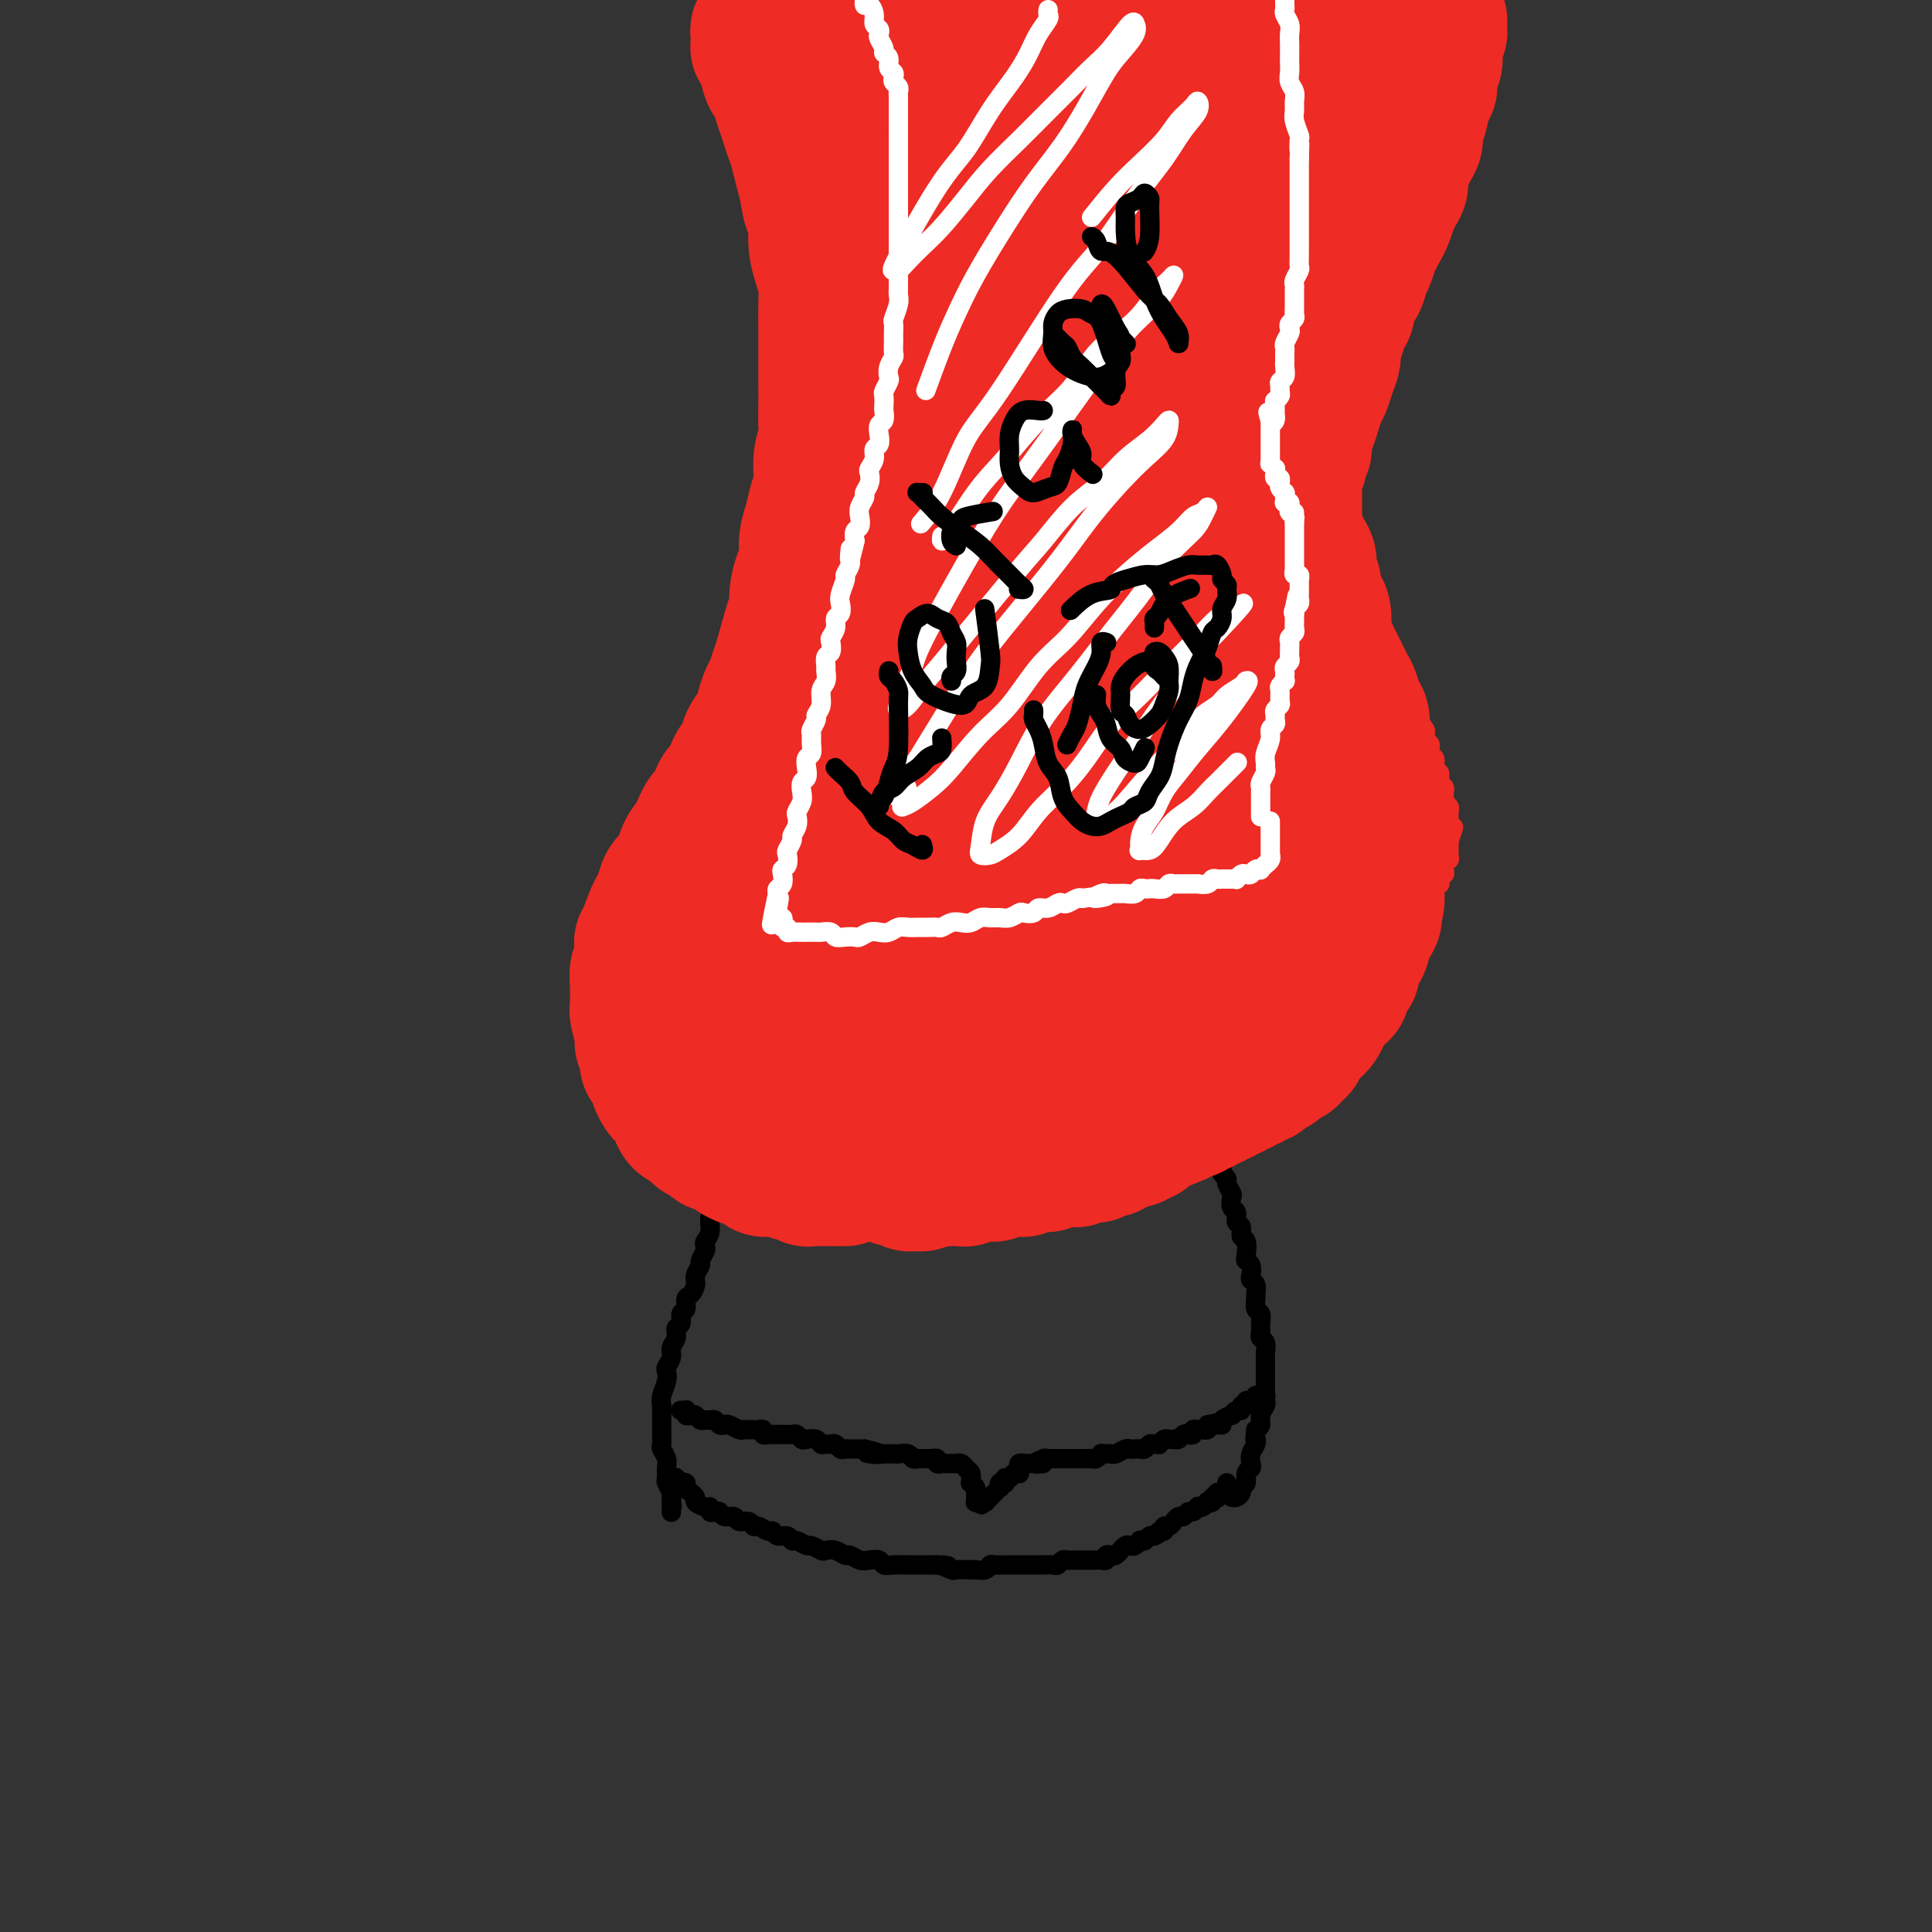 <svg viewBox='0 0 400 400' version='1.1' xmlns='http://www.w3.org/2000/svg' xmlns:xlink='http://www.w3.org/1999/xlink'><rect x="0" y="0" width="400" height="400" fill="#333333" stroke="none"/><g fill='none' stroke='#000000' stroke-width='4' stroke-linecap='round' stroke-linejoin='round'><path d='M140,306c-0.122,-0.112 -0.244,-0.223 0,0c0.244,0.223 0.854,0.782 1,1c0.146,0.218 -0.172,0.096 0,0c0.172,-0.096 0.835,-0.166 1,0c0.165,0.166 -0.168,0.569 0,1c0.168,0.431 0.836,0.890 1,1c0.164,0.110 -0.176,-0.129 0,0c0.176,0.129 0.870,0.627 1,1c0.130,0.373 -0.302,0.622 0,1c0.302,0.378 1.338,0.885 2,1c0.662,0.115 0.950,-0.161 1,0c0.050,0.161 -0.137,0.760 0,1c0.137,0.240 0.599,0.121 1,0c0.401,-0.121 0.741,-0.244 1,0c0.259,0.244 0.437,0.854 1,1c0.563,0.146 1.512,-0.172 2,0c0.488,0.172 0.516,0.835 1,1c0.484,0.165 1.425,-0.167 2,0c0.575,0.167 0.783,0.833 1,1c0.217,0.167 0.443,-0.167 1,0c0.557,0.167 1.445,0.833 2,1c0.555,0.167 0.778,-0.167 1,0c0.222,0.167 0.445,0.833 1,1c0.555,0.167 1.443,-0.167 2,0c0.557,0.167 0.783,0.833 1,1c0.217,0.167 0.425,-0.165 1,0c0.575,0.165 1.519,0.828 2,1c0.481,0.172 0.500,-0.146 1,0c0.500,0.146 1.481,0.756 2,1c0.519,0.244 0.576,0.122 1,0c0.424,-0.122 1.216,-0.243 2,0c0.784,0.243 1.562,0.849 2,1c0.438,0.151 0.536,-0.152 1,0c0.464,0.152 1.292,0.759 2,1c0.708,0.241 1.295,0.117 2,0c0.705,-0.117 1.527,-0.228 2,0c0.473,0.228 0.598,0.793 1,1c0.402,0.207 1.081,0.055 2,0c0.919,-0.055 2.078,-0.015 3,0c0.922,0.015 1.608,0.004 2,0c0.392,-0.004 0.490,-0.001 1,0c0.510,0.001 1.431,0.000 2,0c0.569,-0.000 0.784,-0.000 1,0'/><path d='M194,324c4.286,0.558 1.500,-0.047 1,0c-0.500,0.047 1.284,0.746 2,1c0.716,0.254 0.363,0.064 1,0c0.637,-0.064 2.264,-0.003 3,0c0.736,0.003 0.582,-0.052 1,0c0.418,0.052 1.407,0.210 2,0c0.593,-0.210 0.789,-0.788 1,-1c0.211,-0.212 0.438,-0.057 1,0c0.562,0.057 1.459,0.015 2,0c0.541,-0.015 0.726,-0.004 1,0c0.274,0.004 0.637,0.001 1,0c0.363,-0.001 0.726,-0.000 1,0c0.274,0.000 0.458,-0.000 1,0c0.542,0.000 1.440,0.001 2,0c0.560,-0.001 0.780,-0.004 1,0c0.220,0.004 0.440,0.015 1,0c0.560,-0.015 1.460,-0.057 2,0c0.540,0.057 0.718,0.211 1,0c0.282,-0.211 0.667,-0.789 1,-1c0.333,-0.211 0.614,-0.057 1,0c0.386,0.057 0.878,0.015 1,0c0.122,-0.015 -0.126,-0.004 0,0c0.126,0.004 0.625,0.001 1,0c0.375,-0.001 0.625,-0.000 1,0c0.375,0.000 0.874,-0.000 1,0c0.126,0.000 -0.120,0.001 0,0c0.120,-0.001 0.606,-0.004 1,0c0.394,0.004 0.697,0.015 1,0c0.303,-0.015 0.606,-0.055 1,0c0.394,0.055 0.880,0.207 1,0c0.120,-0.207 -0.126,-0.772 0,-1c0.126,-0.228 0.625,-0.117 1,0c0.375,0.117 0.625,0.241 1,0c0.375,-0.241 0.874,-0.848 1,-1c0.126,-0.152 -0.120,0.152 0,0c0.120,-0.152 0.606,-0.759 1,-1c0.394,-0.241 0.697,-0.116 1,0c0.303,0.116 0.606,0.224 1,0c0.394,-0.224 0.880,-0.778 1,-1c0.120,-0.222 -0.125,-0.112 0,0c0.125,0.112 0.621,0.226 1,0c0.379,-0.226 0.640,-0.792 1,-1c0.360,-0.208 0.817,-0.060 1,0c0.183,0.060 0.091,0.030 0,0'/><path d='M239,318c2.019,-1.018 1.067,-1.061 1,-1c-0.067,0.061 0.752,0.228 1,0c0.248,-0.228 -0.074,-0.850 0,-1c0.074,-0.150 0.545,0.171 1,0c0.455,-0.171 0.896,-0.834 1,-1c0.104,-0.166 -0.127,0.167 0,0c0.127,-0.167 0.612,-0.833 1,-1c0.388,-0.167 0.678,0.165 1,0c0.322,-0.165 0.678,-0.828 1,-1c0.322,-0.172 0.612,0.146 1,0c0.388,-0.146 0.873,-0.757 1,-1c0.127,-0.243 -0.106,-0.117 0,0c0.106,0.117 0.549,0.224 1,0c0.451,-0.224 0.909,-0.778 1,-1c0.091,-0.222 -0.186,-0.111 0,0c0.186,0.111 0.833,0.222 1,0c0.167,-0.222 -0.148,-0.777 0,-1c0.148,-0.223 0.758,-0.112 1,0c0.242,0.112 0.116,0.227 0,0c-0.116,-0.227 -0.224,-0.797 0,-1c0.224,-0.203 0.778,-0.040 1,0c0.222,0.040 0.112,-0.042 0,0c-0.112,0.042 -0.226,0.207 0,0c0.226,-0.207 0.793,-0.788 1,-1c0.207,-0.212 0.056,-0.057 0,0c-0.056,0.057 -0.015,0.016 0,0c0.015,-0.016 0.004,-0.008 0,0c-0.004,0.008 -0.001,0.016 0,0c0.001,-0.016 0.000,-0.056 0,0c-0.000,0.056 -0.000,0.207 0,0c0.000,-0.207 0.000,-0.774 0,-1c-0.000,-0.226 -0.000,-0.113 0,0'/><path d='M251,237c0.031,0.022 0.061,0.044 0,0c-0.061,-0.044 -0.214,-0.153 0,0c0.214,0.153 0.793,0.570 1,1c0.207,0.430 0.040,0.875 0,1c-0.040,0.125 0.046,-0.068 0,0c-0.046,0.068 -0.224,0.398 0,1c0.224,0.602 0.848,1.475 1,2c0.152,0.525 -0.169,0.703 0,1c0.169,0.297 0.829,0.714 1,1c0.171,0.286 -0.146,0.443 0,1c0.146,0.557 0.756,1.515 1,2c0.244,0.485 0.122,0.496 0,1c-0.122,0.504 -0.244,1.501 0,2c0.244,0.499 0.854,0.499 1,1c0.146,0.501 -0.171,1.504 0,2c0.171,0.496 0.829,0.486 1,1c0.171,0.514 -0.147,1.551 0,2c0.147,0.449 0.758,0.309 1,1c0.242,0.691 0.117,2.213 0,3c-0.117,0.787 -0.224,0.840 0,1c0.224,0.160 0.778,0.428 1,1c0.222,0.572 0.112,1.447 0,2c-0.112,0.553 -0.227,0.782 0,1c0.227,0.218 0.797,0.425 1,1c0.203,0.575 0.040,1.519 0,2c-0.040,0.481 0.042,0.500 0,1c-0.042,0.500 -0.208,1.482 0,2c0.208,0.518 0.792,0.571 1,1c0.208,0.429 0.042,1.232 0,2c-0.042,0.768 0.041,1.500 0,2c-0.041,0.500 -0.207,0.768 0,1c0.207,0.232 0.788,0.429 1,1c0.212,0.571 0.057,1.518 0,2c-0.057,0.482 -0.015,0.500 0,1c0.015,0.500 0.004,1.482 0,2c-0.004,0.518 -0.001,0.573 0,1c0.001,0.427 0.001,1.227 0,2c-0.001,0.773 -0.004,1.519 0,2c0.004,0.481 0.016,0.696 0,1c-0.016,0.304 -0.060,0.698 0,1c0.060,0.302 0.222,0.514 0,1c-0.222,0.486 -0.829,1.246 -1,2c-0.171,0.754 0.094,1.501 0,2c-0.094,0.499 -0.547,0.749 -1,1'/><path d='M260,296c-0.325,2.892 -0.139,2.123 0,2c0.139,-0.123 0.229,0.400 0,1c-0.229,0.600 -0.778,1.278 -1,2c-0.222,0.722 -0.116,1.489 0,2c0.116,0.511 0.242,0.767 0,1c-0.242,0.233 -0.852,0.445 -1,1c-0.148,0.555 0.167,1.455 0,2c-0.167,0.545 -0.815,0.734 -1,1c-0.185,0.266 0.095,0.607 0,1c-0.095,0.393 -0.564,0.837 -1,1c-0.436,0.163 -0.839,0.047 -1,0c-0.161,-0.047 -0.081,-0.023 0,0'/><path d='M149,243c-0.000,-0.120 -0.000,-0.239 0,0c0.000,0.239 0.001,0.838 0,1c-0.001,0.162 -0.004,-0.111 0,0c0.004,0.111 0.015,0.607 0,1c-0.015,0.393 -0.057,0.682 0,1c0.057,0.318 0.212,0.663 0,1c-0.212,0.337 -0.793,0.666 -1,1c-0.207,0.334 -0.040,0.673 0,1c0.040,0.327 -0.045,0.640 0,1c0.045,0.360 0.222,0.765 0,1c-0.222,0.235 -0.843,0.299 -1,1c-0.157,0.701 0.150,2.037 0,3c-0.150,0.963 -0.757,1.553 -1,2c-0.243,0.447 -0.122,0.753 0,1c0.122,0.247 0.244,0.436 0,1c-0.244,0.564 -0.853,1.503 -1,2c-0.147,0.497 0.167,0.552 0,1c-0.167,0.448 -0.814,1.290 -1,2c-0.186,0.710 0.090,1.288 0,2c-0.090,0.712 -0.545,1.557 -1,2c-0.455,0.443 -0.911,0.485 -1,1c-0.089,0.515 0.187,1.503 0,2c-0.187,0.497 -0.839,0.503 -1,1c-0.161,0.497 0.168,1.484 0,2c-0.168,0.516 -0.833,0.562 -1,1c-0.167,0.438 0.165,1.269 0,2c-0.165,0.731 -0.828,1.364 -1,2c-0.172,0.636 0.146,1.276 0,2c-0.146,0.724 -0.757,1.531 -1,2c-0.243,0.469 -0.118,0.601 0,1c0.118,0.399 0.228,1.066 0,2c-0.228,0.934 -0.793,2.137 -1,3c-0.207,0.863 -0.055,1.387 0,2c0.055,0.613 0.014,1.315 0,2c-0.014,0.685 0.000,1.352 0,2c-0.000,0.648 -0.014,1.275 0,2c0.014,0.725 0.057,1.546 0,2c-0.057,0.454 -0.212,0.540 0,1c0.212,0.460 0.793,1.293 1,2c0.207,0.707 0.042,1.289 0,2c-0.042,0.711 0.040,1.551 0,2c-0.040,0.449 -0.203,0.505 0,1c0.203,0.495 0.772,1.427 1,2c0.228,0.573 0.114,0.786 0,1'/><path d='M139,310c0.309,3.410 0.083,1.436 0,1c-0.083,-0.436 -0.022,0.668 0,1c0.022,0.332 0.006,-0.107 0,0c-0.006,0.107 -0.002,0.760 0,1c0.002,0.240 0.000,0.069 0,0c-0.000,-0.069 -0.000,-0.034 0,0'/></g>
<g fill='none' stroke='#EE2B24' stroke-width='4' stroke-linecap='round' stroke-linejoin='round'><path d='M147,240c-0.007,-0.114 -0.013,-0.228 0,0c0.013,0.228 0.046,0.797 0,1c-0.046,0.203 -0.172,0.040 0,0c0.172,-0.040 0.641,0.042 1,0c0.359,-0.042 0.607,-0.207 1,0c0.393,0.207 0.931,0.787 1,1c0.069,0.213 -0.332,0.061 0,0c0.332,-0.061 1.398,-0.031 2,0c0.602,0.031 0.739,0.061 1,0c0.261,-0.061 0.647,-0.214 1,0c0.353,0.214 0.672,0.793 1,1c0.328,0.207 0.664,0.040 1,0c0.336,-0.040 0.671,0.045 1,0c0.329,-0.045 0.652,-0.222 1,0c0.348,0.222 0.722,0.843 1,1c0.278,0.157 0.459,-0.150 1,0c0.541,0.150 1.440,0.758 2,1c0.560,0.242 0.780,0.118 1,0c0.220,-0.118 0.439,-0.229 1,0c0.561,0.229 1.464,0.797 2,1c0.536,0.203 0.706,0.040 1,0c0.294,-0.040 0.711,0.042 1,0c0.289,-0.042 0.448,-0.207 1,0c0.552,0.207 1.495,0.788 2,1c0.505,0.212 0.572,0.057 1,0c0.428,-0.057 1.217,-0.016 2,0c0.783,0.016 1.561,0.008 2,0c0.439,-0.008 0.540,-0.016 1,0c0.460,0.016 1.278,0.057 2,0c0.722,-0.057 1.349,-0.211 2,0c0.651,0.211 1.325,0.789 2,1c0.675,0.211 1.350,0.057 2,0c0.650,-0.057 1.277,-0.016 2,0c0.723,0.016 1.544,0.008 2,0c0.456,-0.008 0.546,-0.016 1,0c0.454,0.016 1.272,0.057 2,0c0.728,-0.057 1.365,-0.211 2,0c0.635,0.211 1.268,0.789 2,1c0.732,0.211 1.562,0.057 2,0c0.438,-0.057 0.484,-0.015 1,0c0.516,0.015 1.503,0.004 2,0c0.497,-0.004 0.504,-0.001 1,0c0.496,0.001 1.480,0.000 2,0c0.520,-0.000 0.577,-0.000 1,0c0.423,0.000 1.211,0.000 2,0'/><path d='M207,249c5.533,0.082 1.864,-0.714 1,-1c-0.864,-0.286 1.077,-0.062 2,0c0.923,0.062 0.829,-0.036 1,0c0.171,0.036 0.609,0.207 1,0c0.391,-0.207 0.735,-0.791 1,-1c0.265,-0.209 0.450,-0.042 1,0c0.550,0.042 1.464,-0.042 2,0c0.536,0.042 0.693,0.208 1,0c0.307,-0.208 0.765,-0.792 1,-1c0.235,-0.208 0.249,-0.042 1,0c0.751,0.042 2.241,-0.042 3,0c0.759,0.042 0.788,0.208 1,0c0.212,-0.208 0.606,-0.792 1,-1c0.394,-0.208 0.788,-0.042 1,0c0.212,0.042 0.242,-0.040 1,0c0.758,0.040 2.245,0.203 3,0c0.755,-0.203 0.780,-0.773 1,-1c0.220,-0.227 0.636,-0.112 1,0c0.364,0.112 0.675,0.222 1,0c0.325,-0.222 0.664,-0.778 1,-1c0.336,-0.222 0.667,-0.112 1,0c0.333,0.112 0.667,0.227 1,0c0.333,-0.227 0.666,-0.797 1,-1c0.334,-0.203 0.668,-0.040 1,0c0.332,0.040 0.663,-0.042 1,0c0.337,0.042 0.681,0.209 1,0c0.319,-0.209 0.614,-0.792 1,-1c0.386,-0.208 0.863,-0.041 1,0c0.137,0.041 -0.065,-0.045 0,0c0.065,0.045 0.398,0.222 1,0c0.602,-0.222 1.472,-0.844 2,-1c0.528,-0.156 0.715,0.154 1,0c0.285,-0.154 0.668,-0.774 1,-1c0.332,-0.226 0.612,-0.060 1,0c0.388,0.060 0.882,0.012 1,0c0.118,-0.012 -0.141,0.011 0,0c0.141,-0.011 0.682,-0.054 1,0c0.318,0.054 0.414,0.207 1,0c0.586,-0.207 1.663,-0.774 2,-1c0.337,-0.226 -0.064,-0.112 0,0c0.064,0.112 0.594,0.223 1,0c0.406,-0.223 0.687,-0.778 1,-1c0.313,-0.222 0.656,-0.111 1,0'/><path d='M255,237c7.360,-1.873 1.761,-0.555 0,0c-1.761,0.555 0.315,0.346 1,0c0.685,-0.346 -0.023,-0.828 0,-1c0.023,-0.172 0.776,-0.032 1,0c0.224,0.032 -0.080,-0.043 0,0c0.080,0.043 0.546,0.204 1,0c0.454,-0.204 0.896,-0.773 1,-1c0.104,-0.227 -0.131,-0.114 0,0c0.131,0.114 0.628,0.228 1,0c0.372,-0.228 0.621,-0.797 1,-1c0.379,-0.203 0.890,-0.040 1,0c0.110,0.040 -0.182,-0.042 0,0c0.182,0.042 0.837,0.207 1,0c0.163,-0.207 -0.168,-0.787 0,-1c0.168,-0.213 0.834,-0.061 1,0c0.166,0.061 -0.167,0.030 0,0c0.167,-0.030 0.833,-0.061 1,0c0.167,0.061 -0.167,0.212 0,0c0.167,-0.212 0.833,-0.788 1,-1c0.167,-0.212 -0.167,-0.061 0,0c0.167,0.061 0.833,0.030 1,0c0.167,-0.030 -0.165,-0.060 0,0c0.165,0.060 0.828,0.208 1,0c0.172,-0.208 -0.146,-0.774 0,-1c0.146,-0.226 0.757,-0.113 1,0c0.243,0.113 0.117,0.226 0,0c-0.117,-0.226 -0.224,-0.792 0,-1c0.224,-0.208 0.778,-0.060 1,0c0.222,0.060 0.112,0.030 0,0c-0.112,-0.030 -0.227,-0.060 0,0c0.227,0.060 0.797,0.208 1,0c0.203,-0.208 0.040,-0.774 0,-1c-0.040,-0.226 0.042,-0.113 0,0c-0.042,0.113 -0.208,0.228 0,0c0.208,-0.228 0.792,-0.797 1,-1c0.208,-0.203 0.042,-0.040 0,0c-0.042,0.040 0.042,-0.042 0,0c-0.042,0.042 -0.208,0.207 0,0c0.208,-0.207 0.792,-0.787 1,-1c0.208,-0.213 0.042,-0.060 0,0c-0.042,0.060 0.040,0.026 0,0c-0.040,-0.026 -0.203,-0.046 0,0c0.203,0.046 0.772,0.156 1,0c0.228,-0.156 0.114,-0.578 0,-1'/><path d='M274,226c2.879,-1.703 0.575,-0.460 0,0c-0.575,0.460 0.577,0.137 1,0c0.423,-0.137 0.117,-0.089 0,0c-0.117,0.089 -0.045,0.220 0,0c0.045,-0.220 0.064,-0.790 0,-1c-0.064,-0.210 -0.209,-0.060 0,0c0.209,0.060 0.774,0.030 1,0c0.226,-0.030 0.113,-0.061 0,0c-0.113,0.061 -0.228,0.213 0,0c0.228,-0.213 0.797,-0.793 1,-1c0.203,-0.207 0.041,-0.042 0,0c-0.041,0.042 0.041,-0.040 0,0c-0.041,0.040 -0.203,0.203 0,0c0.203,-0.203 0.773,-0.773 1,-1c0.227,-0.227 0.112,-0.112 0,0c-0.112,0.112 -0.223,0.222 0,0c0.223,-0.222 0.778,-0.776 1,-1c0.222,-0.224 0.111,-0.117 0,0c-0.111,0.117 -0.222,0.242 0,0c0.222,-0.242 0.778,-0.853 1,-1c0.222,-0.147 0.111,0.171 0,0c-0.111,-0.171 -0.222,-0.830 0,-1c0.222,-0.170 0.778,0.148 1,0c0.222,-0.148 0.111,-0.762 0,-1c-0.111,-0.238 -0.222,-0.102 0,0c0.222,0.102 0.776,0.168 1,0c0.224,-0.168 0.116,-0.569 0,-1c-0.116,-0.431 -0.241,-0.890 0,-1c0.241,-0.110 0.848,0.129 1,0c0.152,-0.129 -0.152,-0.626 0,-1c0.152,-0.374 0.759,-0.625 1,-1c0.241,-0.375 0.118,-0.874 0,-1c-0.118,-0.126 -0.229,0.120 0,0c0.229,-0.120 0.797,-0.606 1,-1c0.203,-0.394 0.041,-0.697 0,-1c-0.041,-0.303 0.041,-0.606 0,-1c-0.041,-0.394 -0.203,-0.879 0,-1c0.203,-0.121 0.771,0.121 1,0c0.229,-0.121 0.118,-0.606 0,-1c-0.118,-0.394 -0.241,-0.697 0,-1c0.241,-0.303 0.848,-0.607 1,-1c0.152,-0.393 -0.151,-0.875 0,-1c0.151,-0.125 0.758,0.107 1,0c0.242,-0.107 0.121,-0.554 0,-1'/><path d='M288,205c2.331,-3.654 1.159,-2.288 1,-2c-0.159,0.288 0.693,-0.501 1,-1c0.307,-0.499 0.067,-0.708 0,-1c-0.067,-0.292 0.039,-0.669 0,-1c-0.039,-0.331 -0.222,-0.618 0,-1c0.222,-0.382 0.848,-0.858 1,-1c0.152,-0.142 -0.170,0.050 0,0c0.170,-0.050 0.830,-0.343 1,-1c0.170,-0.657 -0.152,-1.678 0,-2c0.152,-0.322 0.776,0.054 1,0c0.224,-0.054 0.046,-0.539 0,-1c-0.046,-0.461 0.039,-0.898 0,-1c-0.039,-0.102 -0.203,0.131 0,0c0.203,-0.131 0.773,-0.626 1,-1c0.227,-0.374 0.112,-0.626 0,-1c-0.112,-0.374 -0.222,-0.870 0,-1c0.222,-0.130 0.778,0.105 1,0c0.222,-0.105 0.112,-0.549 0,-1c-0.112,-0.451 -0.227,-0.910 0,-1c0.227,-0.090 0.797,0.187 1,0c0.203,-0.187 0.040,-0.839 0,-1c-0.040,-0.161 0.042,0.168 0,0c-0.042,-0.168 -0.208,-0.832 0,-1c0.208,-0.168 0.792,0.161 1,0c0.208,-0.161 0.042,-0.813 0,-1c-0.042,-0.187 0.041,0.089 0,0c-0.041,-0.089 -0.207,-0.545 0,-1c0.207,-0.455 0.786,-0.911 1,-1c0.214,-0.089 0.061,0.187 0,0c-0.061,-0.187 -0.030,-0.837 0,-1c0.030,-0.163 0.061,0.163 0,0c-0.061,-0.163 -0.212,-0.813 0,-1c0.212,-0.187 0.788,0.090 1,0c0.212,-0.090 0.061,-0.545 0,-1c-0.061,-0.455 -0.030,-0.909 0,-1c0.030,-0.091 0.061,0.182 0,0c-0.061,-0.182 -0.212,-0.819 0,-1c0.212,-0.181 0.789,0.092 1,0c0.211,-0.092 0.057,-0.550 0,-1c-0.057,-0.450 -0.015,-0.891 0,-1c0.015,-0.109 0.004,0.115 0,0c-0.004,-0.115 -0.001,-0.569 0,-1c0.001,-0.431 0.000,-0.837 0,-1c-0.000,-0.163 -0.000,-0.081 0,0'/><path d='M300,174c1.856,-4.973 0.497,-1.906 0,-1c-0.497,0.906 -0.133,-0.349 0,-1c0.133,-0.651 0.035,-0.699 0,-1c-0.035,-0.301 -0.008,-0.854 0,-1c0.008,-0.146 -0.002,0.116 0,0c0.002,-0.116 0.015,-0.608 0,-1c-0.015,-0.392 -0.057,-0.682 0,-1c0.057,-0.318 0.212,-0.663 0,-1c-0.212,-0.337 -0.793,-0.667 -1,-1c-0.207,-0.333 -0.041,-0.667 0,-1c0.041,-0.333 -0.042,-0.663 0,-1c0.042,-0.337 0.208,-0.682 0,-1c-0.208,-0.318 -0.792,-0.610 -1,-1c-0.208,-0.390 -0.042,-0.878 0,-1c0.042,-0.122 -0.040,0.122 0,0c0.040,-0.122 0.203,-0.610 0,-1c-0.203,-0.390 -0.773,-0.682 -1,-1c-0.227,-0.318 -0.112,-0.663 0,-1c0.112,-0.337 0.223,-0.668 0,-1c-0.223,-0.332 -0.778,-0.666 -1,-1c-0.222,-0.334 -0.111,-0.666 0,-1c0.111,-0.334 0.222,-0.668 0,-1c-0.222,-0.332 -0.776,-0.662 -1,-1c-0.224,-0.338 -0.117,-0.686 0,-1c0.117,-0.314 0.243,-0.595 0,-1c-0.243,-0.405 -0.854,-0.935 -1,-1c-0.146,-0.065 0.172,0.333 0,0c-0.172,-0.333 -0.833,-1.399 -1,-2c-0.167,-0.601 0.162,-0.738 0,-1c-0.162,-0.262 -0.813,-0.647 -1,-1c-0.187,-0.353 0.089,-0.672 0,-1c-0.089,-0.328 -0.545,-0.665 -1,-1c-0.455,-0.335 -0.911,-0.668 -1,-1c-0.089,-0.332 0.187,-0.663 0,-1c-0.187,-0.337 -0.837,-0.682 -1,-1c-0.163,-0.318 0.163,-0.610 0,-1c-0.163,-0.390 -0.813,-0.878 -1,-1c-0.187,-0.122 0.090,0.122 0,0c-0.090,-0.122 -0.545,-0.609 -1,-1c-0.455,-0.391 -0.909,-0.685 -1,-1c-0.091,-0.315 0.182,-0.651 0,-1c-0.182,-0.349 -0.818,-0.709 -1,-1c-0.182,-0.291 0.091,-0.512 0,-1c-0.091,-0.488 -0.545,-1.244 -1,-2'/><path d='M284,132c-1.614,-2.560 -1.150,-1.459 -1,-1c0.150,0.459 -0.015,0.278 0,0c0.015,-0.278 0.211,-0.651 0,-1c-0.211,-0.349 -0.827,-0.672 -1,-1c-0.173,-0.328 0.098,-0.662 0,-1c-0.098,-0.338 -0.566,-0.682 -1,-1c-0.434,-0.318 -0.835,-0.611 -1,-1c-0.165,-0.389 -0.096,-0.874 0,-1c0.096,-0.126 0.218,0.107 0,0c-0.218,-0.107 -0.775,-0.553 -1,-1c-0.225,-0.447 -0.116,-0.893 0,-1c0.116,-0.107 0.241,0.125 0,0c-0.241,-0.125 -0.848,-0.607 -1,-1c-0.152,-0.393 0.152,-0.696 0,-1c-0.152,-0.304 -0.759,-0.607 -1,-1c-0.241,-0.393 -0.116,-0.875 0,-1c0.116,-0.125 0.223,0.107 0,0c-0.223,-0.107 -0.778,-0.553 -1,-1c-0.222,-0.447 -0.112,-0.894 0,-1c0.112,-0.106 0.227,0.130 0,0c-0.227,-0.130 -0.797,-0.626 -1,-1c-0.203,-0.374 -0.040,-0.626 0,-1c0.040,-0.374 -0.042,-0.870 0,-1c0.042,-0.130 0.207,0.106 0,0c-0.207,-0.106 -0.788,-0.553 -1,-1c-0.212,-0.447 -0.057,-0.893 0,-1c0.057,-0.107 0.015,0.125 0,0c-0.015,-0.125 -0.004,-0.607 0,-1c0.004,-0.393 0.001,-0.697 0,-1c-0.001,-0.303 -0.000,-0.606 0,-1c0.000,-0.394 0.000,-0.879 0,-1c-0.000,-0.121 -0.000,0.121 0,0c0.000,-0.121 0.000,-0.606 0,-1c-0.000,-0.394 -0.000,-0.697 0,-1c0.000,-0.303 0.000,-0.606 0,-1c-0.000,-0.394 -0.000,-0.879 0,-1c0.000,-0.121 0.000,0.121 0,0c-0.000,-0.121 -0.001,-0.606 0,-1c0.001,-0.394 0.004,-0.697 0,-1c-0.004,-0.303 -0.015,-0.606 0,-1c0.015,-0.394 0.056,-0.879 0,-1c-0.056,-0.121 -0.207,0.121 0,0c0.207,-0.121 0.774,-0.606 1,-1c0.226,-0.394 0.113,-0.697 0,-1'/><path d='M275,98c0.172,-2.206 0.102,-1.220 0,-1c-0.102,0.220 -0.235,-0.326 0,-1c0.235,-0.674 0.837,-1.475 1,-2c0.163,-0.525 -0.115,-0.774 0,-1c0.115,-0.226 0.622,-0.428 1,-1c0.378,-0.572 0.627,-1.514 1,-2c0.373,-0.486 0.869,-0.515 1,-1c0.131,-0.485 -0.105,-1.424 0,-2c0.105,-0.576 0.549,-0.788 1,-1c0.451,-0.212 0.908,-0.423 1,-1c0.092,-0.577 -0.182,-1.518 0,-2c0.182,-0.482 0.821,-0.503 1,-1c0.179,-0.497 -0.103,-1.469 0,-2c0.103,-0.531 0.590,-0.621 1,-1c0.410,-0.379 0.743,-1.049 1,-2c0.257,-0.951 0.439,-2.185 1,-3c0.561,-0.815 1.500,-1.210 2,-2c0.500,-0.790 0.560,-1.974 1,-3c0.440,-1.026 1.258,-1.894 2,-3c0.742,-1.106 1.407,-2.450 2,-4c0.593,-1.550 1.115,-3.307 2,-5c0.885,-1.693 2.135,-3.321 3,-5c0.865,-1.679 1.346,-3.408 2,-5c0.654,-1.592 1.481,-3.046 2,-5c0.519,-1.954 0.732,-4.408 1,-6c0.268,-1.592 0.593,-2.322 1,-5c0.407,-2.678 0.896,-7.303 1,-10c0.104,-2.697 -0.179,-3.466 0,-5c0.179,-1.534 0.818,-3.835 1,-6c0.182,-2.165 -0.095,-4.196 0,-6c0.095,-1.804 0.562,-3.382 1,-5c0.438,-1.618 0.847,-3.276 1,-5c0.153,-1.724 0.051,-3.513 0,-5c-0.051,-1.487 -0.052,-2.672 0,-4c0.052,-1.328 0.158,-2.799 0,-4c-0.158,-1.201 -0.581,-2.131 -1,-3c-0.419,-0.869 -0.834,-1.677 -1,-2c-0.166,-0.323 -0.083,-0.162 0,0'/><path d='M149,242c0.083,-0.031 0.167,-0.061 0,0c-0.167,0.061 -0.583,0.214 -1,0c-0.417,-0.214 -0.834,-0.793 -1,-1c-0.166,-0.207 -0.082,-0.040 0,0c0.082,0.040 0.161,-0.046 0,0c-0.161,0.046 -0.564,0.224 -1,0c-0.436,-0.224 -0.906,-0.849 -1,-1c-0.094,-0.151 0.186,0.171 0,0c-0.186,-0.171 -0.839,-0.834 -1,-1c-0.161,-0.166 0.168,0.165 0,0c-0.168,-0.165 -0.834,-0.828 -1,-1c-0.166,-0.172 0.167,0.146 0,0c-0.167,-0.146 -0.833,-0.756 -1,-1c-0.167,-0.244 0.167,-0.122 0,0c-0.167,0.122 -0.833,0.244 -1,0c-0.167,-0.244 0.167,-0.854 0,-1c-0.167,-0.146 -0.833,0.172 -1,0c-0.167,-0.172 0.167,-0.835 0,-1c-0.167,-0.165 -0.833,0.167 -1,0c-0.167,-0.167 0.167,-0.832 0,-1c-0.167,-0.168 -0.833,0.161 -1,0c-0.167,-0.161 0.165,-0.813 0,-1c-0.165,-0.187 -0.828,0.089 -1,0c-0.172,-0.089 0.146,-0.545 0,-1c-0.146,-0.455 -0.756,-0.910 -1,-1c-0.244,-0.090 -0.122,0.183 0,0c0.122,-0.183 0.243,-0.823 0,-1c-0.243,-0.177 -0.849,0.107 -1,0c-0.151,-0.107 0.152,-0.607 0,-1c-0.152,-0.393 -0.759,-0.679 -1,-1c-0.241,-0.321 -0.118,-0.677 0,-1c0.118,-0.323 0.229,-0.611 0,-1c-0.229,-0.389 -0.797,-0.878 -1,-1c-0.203,-0.122 -0.040,0.122 0,0c0.040,-0.122 -0.042,-0.611 0,-1c0.042,-0.389 0.208,-0.676 0,-1c-0.208,-0.324 -0.792,-0.683 -1,-1c-0.208,-0.317 -0.042,-0.592 0,-1c0.042,-0.408 -0.042,-0.949 0,-1c0.042,-0.051 0.208,0.390 0,0c-0.208,-0.390 -0.792,-1.610 -1,-2c-0.208,-0.390 -0.042,0.050 0,0c0.042,-0.050 -0.040,-0.591 0,-1c0.040,-0.409 0.203,-0.687 0,-1c-0.203,-0.313 -0.772,-0.661 -1,-1c-0.228,-0.339 -0.114,-0.670 0,-1'/><path d='M130,214c-0.928,-2.813 -0.249,-1.345 0,-1c0.249,0.345 0.067,-0.432 0,-1c-0.067,-0.568 -0.018,-0.926 0,-1c0.018,-0.074 0.005,0.134 0,0c-0.005,-0.134 -0.001,-0.612 0,-1c0.001,-0.388 0.000,-0.685 0,-1c-0.000,-0.315 -0.000,-0.648 0,-1c0.000,-0.352 0.000,-0.725 0,-1c-0.000,-0.275 -0.000,-0.454 0,-1c0.000,-0.546 0.000,-1.460 0,-2c-0.000,-0.540 -0.000,-0.707 0,-1c0.000,-0.293 -0.000,-0.712 0,-1c0.000,-0.288 0.000,-0.444 0,-1c-0.000,-0.556 -0.000,-1.511 0,-2c0.000,-0.489 0.000,-0.511 0,-1c-0.000,-0.489 -0.000,-1.443 0,-2c0.000,-0.557 0.000,-0.716 0,-1c-0.000,-0.284 -0.001,-0.692 0,-1c0.001,-0.308 0.004,-0.515 0,-1c-0.004,-0.485 -0.015,-1.247 0,-2c0.015,-0.753 0.057,-1.496 0,-2c-0.057,-0.504 -0.212,-0.769 0,-1c0.212,-0.231 0.793,-0.429 1,-1c0.207,-0.571 0.042,-1.514 0,-2c-0.042,-0.486 0.040,-0.515 0,-1c-0.040,-0.485 -0.203,-1.425 0,-2c0.203,-0.575 0.771,-0.784 1,-1c0.229,-0.216 0.118,-0.438 0,-1c-0.118,-0.562 -0.242,-1.464 0,-2c0.242,-0.536 0.849,-0.707 1,-1c0.151,-0.293 -0.153,-0.708 0,-1c0.153,-0.292 0.763,-0.459 1,-1c0.237,-0.541 0.101,-1.454 0,-2c-0.101,-0.546 -0.168,-0.723 0,-1c0.168,-0.277 0.570,-0.652 1,-1c0.430,-0.348 0.889,-0.670 1,-1c0.111,-0.330 -0.124,-0.670 0,-1c0.124,-0.330 0.607,-0.652 1,-1c0.393,-0.348 0.697,-0.723 1,-1c0.303,-0.277 0.606,-0.455 1,-1c0.394,-0.545 0.879,-1.455 1,-2c0.121,-0.545 -0.121,-0.724 0,-1c0.121,-0.276 0.606,-0.650 1,-1c0.394,-0.350 0.697,-0.675 1,-1'/><path d='M142,161c2.091,-3.658 1.817,-2.304 2,-2c0.183,0.304 0.823,-0.443 1,-1c0.177,-0.557 -0.107,-0.923 0,-1c0.107,-0.077 0.607,0.134 1,0c0.393,-0.134 0.679,-0.613 1,-1c0.321,-0.387 0.677,-0.682 1,-1c0.323,-0.318 0.611,-0.659 1,-1c0.389,-0.341 0.878,-0.683 1,-1c0.122,-0.317 -0.122,-0.610 0,-1c0.122,-0.390 0.610,-0.878 1,-1c0.390,-0.122 0.683,0.122 1,0c0.317,-0.122 0.659,-0.610 1,-1c0.341,-0.390 0.683,-0.682 1,-1c0.317,-0.318 0.610,-0.664 1,-1c0.390,-0.336 0.878,-0.664 1,-1c0.122,-0.336 -0.122,-0.681 0,-1c0.122,-0.319 0.610,-0.614 1,-1c0.390,-0.386 0.683,-0.864 1,-1c0.317,-0.136 0.659,0.070 1,0c0.341,-0.070 0.683,-0.415 1,-1c0.317,-0.585 0.610,-1.410 1,-2c0.390,-0.590 0.878,-0.946 1,-1c0.122,-0.054 -0.122,0.193 0,0c0.122,-0.193 0.610,-0.825 1,-1c0.390,-0.175 0.683,0.108 1,0c0.317,-0.108 0.659,-0.606 1,-1c0.341,-0.394 0.683,-0.684 1,-1c0.317,-0.316 0.609,-0.658 1,-1c0.391,-0.342 0.879,-0.683 1,-1c0.121,-0.317 -0.126,-0.610 0,-1c0.126,-0.390 0.625,-0.878 1,-1c0.375,-0.122 0.625,0.122 1,0c0.375,-0.122 0.874,-0.610 1,-1c0.126,-0.390 -0.121,-0.682 0,-1c0.121,-0.318 0.611,-0.662 1,-1c0.389,-0.338 0.678,-0.669 1,-1c0.322,-0.331 0.677,-0.662 1,-1c0.323,-0.338 0.612,-0.682 1,-1c0.388,-0.318 0.874,-0.610 1,-1c0.126,-0.390 -0.107,-0.878 0,-1c0.107,-0.122 0.553,0.122 1,0c0.447,-0.122 0.893,-0.610 1,-1c0.107,-0.390 -0.125,-0.682 0,-1c0.125,-0.318 0.607,-0.662 1,-1c0.393,-0.338 0.696,-0.669 1,-1'/><path d='M180,121c6.117,-6.594 2.408,-3.080 1,-2c-1.408,1.080 -0.517,-0.273 0,-1c0.517,-0.727 0.659,-0.829 1,-1c0.341,-0.171 0.880,-0.412 1,-1c0.120,-0.588 -0.179,-1.522 0,-2c0.179,-0.478 0.835,-0.499 1,-1c0.165,-0.501 -0.162,-1.481 0,-2c0.162,-0.519 0.813,-0.576 1,-1c0.187,-0.424 -0.089,-1.216 0,-2c0.089,-0.784 0.545,-1.560 1,-2c0.455,-0.440 0.910,-0.544 1,-1c0.090,-0.456 -0.186,-1.263 0,-2c0.186,-0.737 0.834,-1.404 1,-2c0.166,-0.596 -0.152,-1.122 0,-2c0.152,-0.878 0.772,-2.108 1,-3c0.228,-0.892 0.062,-1.446 0,-2c-0.062,-0.554 -0.021,-1.107 0,-2c0.021,-0.893 0.020,-2.124 0,-3c-0.020,-0.876 -0.061,-1.396 0,-2c0.061,-0.604 0.224,-1.291 0,-3c-0.224,-1.709 -0.834,-4.441 -1,-6c-0.166,-1.559 0.111,-1.946 0,-3c-0.111,-1.054 -0.610,-2.774 -1,-4c-0.390,-1.226 -0.671,-1.958 -1,-3c-0.329,-1.042 -0.707,-2.396 -1,-4c-0.293,-1.604 -0.501,-3.460 -1,-5c-0.499,-1.540 -1.288,-2.764 -2,-4c-0.712,-1.236 -1.348,-2.485 -2,-4c-0.652,-1.515 -1.319,-3.295 -2,-5c-0.681,-1.705 -1.376,-3.333 -2,-5c-0.624,-1.667 -1.177,-3.371 -2,-5c-0.823,-1.629 -1.915,-3.183 -3,-5c-1.085,-1.817 -2.164,-3.897 -3,-6c-0.836,-2.103 -1.429,-4.228 -2,-6c-0.571,-1.772 -1.121,-3.192 -2,-5c-0.879,-1.808 -2.086,-4.005 -3,-6c-0.914,-1.995 -1.536,-3.788 -2,-6c-0.464,-2.212 -0.772,-4.842 -1,-7c-0.228,-2.158 -0.376,-3.844 -1,-6c-0.624,-2.156 -1.725,-4.782 -2,-7c-0.275,-2.218 0.277,-4.027 0,-6c-0.277,-1.973 -1.382,-4.108 -2,-6c-0.618,-1.892 -0.748,-3.541 -1,-5c-0.252,-1.459 -0.626,-2.730 -1,-4'/><path d='M151,-39c-1.467,-7.711 -1.133,-6.489 -1,-6c0.133,0.489 0.067,0.244 0,0'/></g>
<g fill='none' stroke='#000000' stroke-width='4' stroke-linecap='round' stroke-linejoin='round'><path d='M141,292c-0.008,-0.001 -0.016,-0.001 0,0c0.016,0.001 0.056,0.004 0,0c-0.056,-0.004 -0.208,-0.015 0,0c0.208,0.015 0.777,0.056 1,0c0.223,-0.056 0.101,-0.207 0,0c-0.101,0.207 -0.182,0.773 0,1c0.182,0.227 0.626,0.114 1,0c0.374,-0.114 0.678,-0.228 1,0c0.322,0.228 0.664,0.797 1,1c0.336,0.203 0.668,0.041 1,0c0.332,-0.041 0.665,0.041 1,0c0.335,-0.041 0.671,-0.203 1,0c0.329,0.203 0.651,0.772 1,1c0.349,0.228 0.723,0.114 1,0c0.277,-0.114 0.455,-0.227 1,0c0.545,0.227 1.455,0.793 2,1c0.545,0.207 0.724,0.054 1,0c0.276,-0.054 0.647,-0.011 1,0c0.353,0.011 0.686,-0.011 1,0c0.314,0.011 0.609,0.056 1,0c0.391,-0.056 0.878,-0.211 1,0c0.122,0.211 -0.122,0.789 0,1c0.122,0.211 0.610,0.057 1,0c0.390,-0.057 0.682,-0.015 1,0c0.318,0.015 0.663,0.003 1,0c0.337,-0.003 0.668,0.003 1,0c0.332,-0.003 0.665,-0.015 1,0c0.335,0.015 0.671,0.055 1,0c0.329,-0.055 0.651,-0.207 1,0c0.349,0.207 0.723,0.773 1,1c0.277,0.227 0.455,0.114 1,0c0.545,-0.114 1.455,-0.228 2,0c0.545,0.228 0.723,0.797 1,1c0.277,0.203 0.651,0.040 1,0c0.349,-0.040 0.671,0.042 1,0c0.329,-0.042 0.666,-0.207 1,0c0.334,0.207 0.667,0.788 1,1c0.333,0.212 0.667,0.057 1,0c0.333,-0.057 0.664,-0.015 1,0c0.336,0.015 0.678,0.004 1,0c0.322,-0.004 0.625,-0.001 1,0c0.375,0.001 0.821,0.000 1,0c0.179,-0.000 0.089,-0.000 0,0'/><path d='M179,300c6.057,1.464 2.200,1.124 1,1c-1.200,-0.124 0.255,-0.033 1,0c0.745,0.033 0.778,0.009 1,0c0.222,-0.009 0.632,-0.002 1,0c0.368,0.002 0.694,-0.000 1,0c0.306,0.000 0.592,0.004 1,0c0.408,-0.004 0.936,-0.015 1,0c0.064,0.015 -0.337,0.057 0,0c0.337,-0.057 1.414,-0.211 2,0c0.586,0.211 0.683,0.789 1,1c0.317,0.211 0.854,0.057 1,0c0.146,-0.057 -0.101,-0.015 0,0c0.101,0.015 0.548,0.004 1,0c0.452,-0.004 0.910,-0.002 1,0c0.090,0.002 -0.187,0.004 0,0c0.187,-0.004 0.837,-0.015 1,0c0.163,0.015 -0.163,0.057 0,0c0.163,-0.057 0.813,-0.211 1,0c0.187,0.211 -0.089,0.789 0,1c0.089,0.211 0.545,0.057 1,0c0.455,-0.057 0.911,-0.015 1,0c0.089,0.015 -0.187,0.004 0,0c0.187,-0.004 0.838,-0.002 1,0c0.162,0.002 -0.163,0.004 0,0c0.163,-0.004 0.814,-0.015 1,0c0.186,0.015 -0.095,0.056 0,0c0.095,-0.056 0.565,-0.208 1,0c0.435,0.208 0.835,0.778 1,1c0.165,0.222 0.097,0.097 0,0c-0.097,-0.097 -0.222,-0.166 0,0c0.222,0.166 0.790,0.565 1,1c0.210,0.435 0.060,0.904 0,1c-0.060,0.096 -0.030,-0.180 0,0c0.030,0.180 0.061,0.818 0,1c-0.061,0.182 -0.212,-0.092 0,0c0.212,0.092 0.789,0.550 1,1c0.211,0.450 0.056,0.891 0,1c-0.056,0.109 -0.012,-0.114 0,0c0.012,0.114 -0.007,0.567 0,1c0.007,0.433 0.040,0.847 0,1c-0.040,0.153 -0.154,0.044 0,0c0.154,-0.044 0.577,-0.022 1,0'/><path d='M203,311c0.460,1.083 0.109,0.290 0,0c-0.109,-0.290 0.022,-0.077 0,0c-0.022,0.077 -0.198,0.017 0,0c0.198,-0.017 0.770,0.010 1,0c0.230,-0.010 0.117,-0.058 0,0c-0.117,0.058 -0.238,0.222 0,0c0.238,-0.222 0.835,-0.829 1,-1c0.165,-0.171 -0.100,0.094 0,0c0.100,-0.094 0.566,-0.547 1,-1c0.434,-0.453 0.834,-0.905 1,-1c0.166,-0.095 0.096,0.167 0,0c-0.096,-0.167 -0.218,-0.763 0,-1c0.218,-0.237 0.777,-0.116 1,0c0.223,0.116 0.111,0.228 0,0c-0.111,-0.228 -0.222,-0.797 0,-1c0.222,-0.203 0.778,-0.040 1,0c0.222,0.040 0.111,-0.042 0,0c-0.111,0.042 -0.222,0.207 0,0c0.222,-0.207 0.777,-0.787 1,-1c0.223,-0.213 0.112,-0.061 0,0c-0.112,0.061 -0.226,0.030 0,0c0.226,-0.030 0.793,-0.060 1,0c0.207,0.060 0.054,0.208 0,0c-0.054,-0.208 -0.011,-0.774 0,-1c0.011,-0.226 -0.011,-0.113 0,0c0.011,0.113 0.056,0.226 0,0c-0.056,-0.226 -0.211,-0.793 0,-1c0.211,-0.207 0.789,-0.056 1,0c0.211,0.056 0.057,0.015 0,0c-0.057,-0.015 -0.016,-0.004 0,0c0.016,0.004 0.008,0.001 0,0c-0.008,-0.001 -0.016,-0.000 0,0c0.016,0.000 0.057,0.000 0,0c-0.057,-0.000 -0.211,-0.000 0,0c0.211,0.000 0.789,0.000 1,0c0.211,-0.000 0.057,-0.000 0,0c-0.057,0.000 -0.016,0.000 0,0c0.016,-0.000 0.008,-0.000 0,0c-0.008,0.000 -0.016,0.000 0,0c0.016,-0.000 0.057,-0.000 0,0c-0.057,0.000 -0.211,0.000 0,0c0.211,-0.000 0.788,-0.000 1,0c0.212,0.000 0.061,0.000 0,0c-0.061,-0.000 -0.030,-0.000 0,0'/><path d='M214,303c1.946,-1.233 1.310,-0.316 1,0c-0.310,0.316 -0.294,0.032 0,0c0.294,-0.032 0.867,0.188 1,0c0.133,-0.188 -0.176,-0.782 0,-1c0.176,-0.218 0.835,-0.058 1,0c0.165,0.058 -0.163,0.016 0,0c0.163,-0.016 0.818,-0.004 1,0c0.182,0.004 -0.110,0.001 0,0c0.110,-0.001 0.621,-0.000 1,0c0.379,0.000 0.626,0.000 1,0c0.374,-0.000 0.875,-0.000 1,0c0.125,0.000 -0.125,-0.000 0,0c0.125,0.000 0.625,0.000 1,0c0.375,-0.000 0.625,-0.000 1,0c0.375,0.000 0.874,0.001 1,0c0.126,-0.001 -0.120,-0.004 0,0c0.120,0.004 0.606,0.015 1,0c0.394,-0.015 0.697,-0.057 1,0c0.303,0.057 0.606,0.211 1,0c0.394,-0.211 0.878,-0.788 1,-1c0.122,-0.212 -0.118,-0.061 0,0c0.118,0.061 0.595,0.030 1,0c0.405,-0.030 0.738,-0.061 1,0c0.262,0.061 0.451,0.212 1,0c0.549,-0.212 1.456,-0.788 2,-1c0.544,-0.212 0.723,-0.061 1,0c0.277,0.061 0.651,0.030 1,0c0.349,-0.030 0.672,-0.061 1,0c0.328,0.061 0.662,0.214 1,0c0.338,-0.214 0.682,-0.793 1,-1c0.318,-0.207 0.610,-0.041 1,0c0.390,0.041 0.878,-0.042 1,0c0.122,0.042 -0.122,0.208 0,0c0.122,-0.208 0.610,-0.792 1,-1c0.390,-0.208 0.682,-0.042 1,0c0.318,0.042 0.664,-0.040 1,0c0.336,0.040 0.664,0.203 1,0c0.336,-0.203 0.682,-0.772 1,-1c0.318,-0.228 0.610,-0.114 1,0c0.390,0.114 0.879,0.227 1,0c0.121,-0.227 -0.125,-0.796 0,-1c0.125,-0.204 0.621,-0.044 1,0c0.379,0.044 0.640,-0.026 1,0c0.360,0.026 0.817,0.150 1,0c0.183,-0.150 0.091,-0.575 0,-1'/><path d='M250,295c5.754,-1.235 2.138,-0.321 1,0c-1.138,0.321 0.202,0.049 1,0c0.798,-0.049 1.054,0.127 1,0c-0.054,-0.127 -0.417,-0.555 0,-1c0.417,-0.445 1.613,-0.908 2,-1c0.387,-0.092 -0.036,0.187 0,0c0.036,-0.187 0.531,-0.839 1,-1c0.469,-0.161 0.913,0.168 1,0c0.087,-0.168 -0.183,-0.833 0,-1c0.183,-0.167 0.819,0.166 1,0c0.181,-0.166 -0.091,-0.829 0,-1c0.091,-0.171 0.547,0.150 1,0c0.453,-0.150 0.905,-0.772 1,-1c0.095,-0.228 -0.167,-0.061 0,0c0.167,0.061 0.763,0.016 1,0c0.237,-0.016 0.116,-0.004 0,0c-0.116,0.004 -0.227,0.001 0,0c0.227,-0.001 0.792,-0.000 1,0c0.208,0.000 0.059,0.000 0,0c-0.059,-0.000 -0.030,-0.000 0,0'/></g>
<g fill='none' stroke='#EE2B24' stroke-width='28' stroke-linecap='round' stroke-linejoin='round'><path d='M195,221c-0.444,-0.001 -0.888,-0.001 -1,0c-0.112,0.001 0.107,0.004 0,0c-0.107,-0.004 -0.540,-0.015 -1,0c-0.460,0.015 -0.945,0.056 -1,0c-0.055,-0.056 0.322,-0.210 0,0c-0.322,0.210 -1.343,0.785 -2,1c-0.657,0.215 -0.949,0.072 -1,0c-0.051,-0.072 0.141,-0.072 0,0c-0.141,0.072 -0.615,0.214 -1,0c-0.385,-0.214 -0.682,-0.786 -1,-1c-0.318,-0.214 -0.659,-0.072 -1,0c-0.341,0.072 -0.683,0.072 -1,0c-0.317,-0.072 -0.610,-0.215 -1,0c-0.390,0.215 -0.878,0.790 -1,1c-0.122,0.210 0.122,0.055 0,0c-0.122,-0.055 -0.610,-0.011 -1,0c-0.390,0.011 -0.682,-0.011 -1,0c-0.318,0.011 -0.663,0.056 -1,0c-0.337,-0.056 -0.667,-0.211 -1,0c-0.333,0.211 -0.667,0.789 -1,1c-0.333,0.211 -0.663,0.057 -1,0c-0.337,-0.057 -0.682,-0.016 -1,0c-0.318,0.016 -0.611,0.008 -1,0c-0.389,-0.008 -0.874,-0.016 -1,0c-0.126,0.016 0.107,0.057 0,0c-0.107,-0.057 -0.555,-0.211 -1,0c-0.445,0.211 -0.889,0.789 -1,1c-0.111,0.211 0.110,0.057 0,0c-0.110,-0.057 -0.550,-0.016 -1,0c-0.450,0.016 -0.909,0.008 -1,0c-0.091,-0.008 0.187,-0.016 0,0c-0.187,0.016 -0.839,0.057 -1,0c-0.161,-0.057 0.168,-0.212 0,0c-0.168,0.212 -0.834,0.793 -1,1c-0.166,0.207 0.167,0.042 0,0c-0.167,-0.042 -0.833,0.040 -1,0c-0.167,-0.040 0.167,-0.203 0,0c-0.167,0.203 -0.833,0.772 -1,1c-0.167,0.228 0.165,0.113 0,0c-0.165,-0.113 -0.828,-0.226 -1,0c-0.172,0.226 0.146,0.792 0,1c-0.146,0.208 -0.756,0.060 -1,0c-0.244,-0.060 -0.122,-0.030 0,0'/><path d='M164,227c-5.040,0.928 -2.139,0.249 -1,0c1.139,-0.249 0.517,-0.067 0,0c-0.517,0.067 -0.927,0.018 -1,0c-0.073,-0.018 0.192,-0.005 0,0c-0.192,0.005 -0.840,0.001 -1,0c-0.160,-0.001 0.168,-0.000 0,0c-0.168,0.000 -0.834,0.000 -1,0c-0.166,-0.000 0.166,-0.000 0,0c-0.166,0.000 -0.829,0.000 -1,0c-0.171,-0.000 0.150,-0.001 0,0c-0.150,0.001 -0.772,0.004 -1,0c-0.228,-0.004 -0.061,-0.015 0,0c0.061,0.015 0.017,0.055 0,0c-0.017,-0.055 -0.005,-0.207 0,0c0.005,0.207 0.004,0.772 0,1c-0.004,0.228 -0.012,0.117 0,0c0.012,-0.117 0.045,-0.241 0,0c-0.045,0.241 -0.168,0.848 0,1c0.168,0.152 0.626,-0.152 1,0c0.374,0.152 0.664,0.759 1,1c0.336,0.241 0.719,0.118 1,0c0.281,-0.118 0.459,-0.229 1,0c0.541,0.229 1.444,0.797 2,1c0.556,0.203 0.764,0.040 1,0c0.236,-0.040 0.501,0.042 1,0c0.499,-0.042 1.233,-0.207 2,0c0.767,0.207 1.567,0.788 2,1c0.433,0.212 0.497,0.056 1,0c0.503,-0.056 1.443,-0.011 2,0c0.557,0.011 0.730,-0.011 1,0c0.270,0.011 0.636,0.056 1,0c0.364,-0.056 0.728,-0.211 1,0c0.272,0.211 0.454,0.789 1,1c0.546,0.211 1.456,0.057 2,0c0.544,-0.057 0.723,-0.015 1,0c0.277,0.015 0.652,0.004 1,0c0.348,-0.004 0.671,-0.001 1,0c0.329,0.001 0.666,0.000 1,0c0.334,-0.000 0.666,-0.000 1,0c0.334,0.000 0.670,0.000 1,0c0.330,-0.000 0.656,-0.000 1,0c0.344,0.000 0.708,0.000 1,0c0.292,-0.000 0.512,-0.000 1,0c0.488,0.000 1.244,0.000 2,0'/><path d='M190,233c4.141,0.537 1.495,0.880 1,1c-0.495,0.120 1.163,0.018 2,0c0.837,-0.018 0.855,0.048 1,0c0.145,-0.048 0.419,-0.209 1,0c0.581,0.209 1.469,0.788 2,1c0.531,0.212 0.706,0.057 1,0c0.294,-0.057 0.709,-0.015 1,0c0.291,0.015 0.458,0.003 1,0c0.542,-0.003 1.458,0.003 2,0c0.542,-0.003 0.709,-0.015 1,0c0.291,0.015 0.706,0.057 1,0c0.294,-0.057 0.468,-0.211 1,0c0.532,0.211 1.424,0.789 2,1c0.576,0.211 0.837,0.057 1,0c0.163,-0.057 0.229,-0.015 1,0c0.771,0.015 2.247,0.004 3,0c0.753,-0.004 0.783,-0.001 1,0c0.217,0.001 0.621,0.000 1,0c0.379,-0.000 0.731,-0.000 1,0c0.269,0.000 0.453,0.001 1,0c0.547,-0.001 1.456,-0.004 2,0c0.544,0.004 0.723,0.015 1,0c0.277,-0.015 0.652,-0.057 1,0c0.348,0.057 0.671,0.211 1,0c0.329,-0.211 0.666,-0.789 1,-1c0.334,-0.211 0.666,-0.057 1,0c0.334,0.057 0.671,0.015 1,0c0.329,-0.015 0.652,-0.003 1,0c0.348,0.003 0.723,-0.003 1,0c0.277,0.003 0.455,0.015 1,0c0.545,-0.015 1.455,-0.057 2,0c0.545,0.057 0.723,0.211 1,0c0.277,-0.211 0.651,-0.789 1,-1c0.349,-0.211 0.671,-0.056 1,0c0.329,0.056 0.666,0.011 1,0c0.334,-0.011 0.667,0.011 1,0c0.333,-0.011 0.667,-0.054 1,0c0.333,0.054 0.667,0.207 1,0c0.333,-0.207 0.667,-0.773 1,-1c0.333,-0.227 0.667,-0.113 1,0c0.333,0.113 0.667,0.226 1,0c0.333,-0.226 0.667,-0.792 1,-1c0.333,-0.208 0.667,-0.060 1,0c0.333,0.060 0.667,0.030 1,0'/><path d='M242,232c3.427,-0.861 1.496,-1.014 1,-1c-0.496,0.014 0.445,0.196 1,0c0.555,-0.196 0.726,-0.769 1,-1c0.274,-0.231 0.651,-0.118 1,0c0.349,0.118 0.671,0.243 1,0c0.329,-0.243 0.666,-0.854 1,-1c0.334,-0.146 0.667,0.172 1,0c0.333,-0.172 0.667,-0.835 1,-1c0.333,-0.165 0.667,0.167 1,0c0.333,-0.167 0.667,-0.833 1,-1c0.333,-0.167 0.667,0.167 1,0c0.333,-0.167 0.667,-0.833 1,-1c0.333,-0.167 0.667,0.167 1,0c0.333,-0.167 0.667,-0.833 1,-1c0.333,-0.167 0.667,0.166 1,0c0.333,-0.166 0.667,-0.832 1,-1c0.333,-0.168 0.667,0.161 1,0c0.333,-0.161 0.667,-0.813 1,-1c0.333,-0.187 0.667,0.091 1,0c0.333,-0.091 0.667,-0.550 1,-1c0.333,-0.450 0.667,-0.890 1,-1c0.333,-0.110 0.666,0.111 1,0c0.334,-0.111 0.668,-0.555 1,-1c0.332,-0.445 0.663,-0.893 1,-1c0.337,-0.107 0.682,0.126 1,0c0.318,-0.126 0.610,-0.611 1,-1c0.390,-0.389 0.878,-0.682 1,-1c0.122,-0.318 -0.122,-0.662 0,-1c0.122,-0.338 0.611,-0.672 1,-1c0.389,-0.328 0.678,-0.651 1,-1c0.322,-0.349 0.678,-0.723 1,-1c0.322,-0.277 0.611,-0.455 1,-1c0.389,-0.545 0.877,-1.456 1,-2c0.123,-0.544 -0.121,-0.722 0,-1c0.121,-0.278 0.606,-0.656 1,-1c0.394,-0.344 0.697,-0.656 1,-1c0.303,-0.344 0.607,-0.721 1,-1c0.393,-0.279 0.875,-0.458 1,-1c0.125,-0.542 -0.107,-1.445 0,-2c0.107,-0.555 0.554,-0.762 1,-1c0.446,-0.238 0.893,-0.506 1,-1c0.107,-0.494 -0.126,-1.215 0,-2c0.126,-0.785 0.611,-1.634 1,-2c0.389,-0.366 0.683,-0.247 1,-1c0.317,-0.753 0.659,-2.376 1,-4'/><path d='M283,192c2.409,-3.997 1.430,-1.490 1,-1c-0.430,0.490 -0.311,-1.037 0,-2c0.311,-0.963 0.815,-1.360 1,-2c0.185,-0.640 0.049,-1.521 0,-2c-0.049,-0.479 -0.013,-0.555 0,-1c0.013,-0.445 0.004,-1.259 0,-2c-0.004,-0.741 -0.001,-1.410 0,-2c0.001,-0.590 0.001,-1.103 0,-2c-0.001,-0.897 -0.004,-2.179 0,-3c0.004,-0.821 0.015,-1.182 0,-2c-0.015,-0.818 -0.056,-2.092 0,-3c0.056,-0.908 0.207,-1.451 0,-2c-0.207,-0.549 -0.774,-1.105 -1,-2c-0.226,-0.895 -0.112,-2.131 0,-3c0.112,-0.869 0.222,-1.372 0,-2c-0.222,-0.628 -0.777,-1.379 -1,-2c-0.223,-0.621 -0.115,-1.110 0,-2c0.115,-0.890 0.238,-2.182 0,-3c-0.238,-0.818 -0.837,-1.164 -1,-2c-0.163,-0.836 0.111,-2.163 0,-3c-0.111,-0.837 -0.607,-1.183 -1,-2c-0.393,-0.817 -0.683,-2.106 -1,-3c-0.317,-0.894 -0.662,-1.394 -1,-2c-0.338,-0.606 -0.669,-1.317 -1,-2c-0.331,-0.683 -0.663,-1.337 -1,-2c-0.337,-0.663 -0.678,-1.336 -1,-2c-0.322,-0.664 -0.625,-1.318 -1,-2c-0.375,-0.682 -0.823,-1.390 -1,-2c-0.177,-0.610 -0.085,-1.121 0,-2c0.085,-0.879 0.162,-2.126 0,-3c-0.162,-0.874 -0.565,-1.375 -1,-2c-0.435,-0.625 -0.904,-1.375 -1,-2c-0.096,-0.625 0.182,-1.126 0,-2c-0.182,-0.874 -0.823,-2.121 -1,-3c-0.177,-0.879 0.110,-1.390 0,-2c-0.110,-0.610 -0.618,-1.318 -1,-2c-0.382,-0.682 -0.638,-1.337 -1,-2c-0.362,-0.663 -0.829,-1.332 -1,-2c-0.171,-0.668 -0.046,-1.334 0,-2c0.046,-0.666 0.011,-1.333 0,-2c-0.011,-0.667 -0.000,-1.333 0,-2c0.000,-0.667 -0.010,-1.333 0,-2c0.010,-0.667 0.041,-1.333 0,-2c-0.041,-0.667 -0.155,-1.333 0,-2c0.155,-0.667 0.577,-1.333 1,-2'/><path d='M269,96c0.394,-2.763 0.879,-2.669 1,-3c0.121,-0.331 -0.122,-1.085 0,-2c0.122,-0.915 0.610,-1.991 1,-3c0.390,-1.009 0.683,-1.951 1,-3c0.317,-1.049 0.659,-2.206 1,-3c0.341,-0.794 0.683,-1.227 1,-2c0.317,-0.773 0.609,-1.888 1,-3c0.391,-1.112 0.879,-2.222 1,-3c0.121,-0.778 -0.127,-1.224 0,-2c0.127,-0.776 0.629,-1.883 1,-3c0.371,-1.117 0.610,-2.243 1,-3c0.390,-0.757 0.931,-1.146 1,-2c0.069,-0.854 -0.332,-2.172 0,-3c0.332,-0.828 1.398,-1.166 2,-2c0.602,-0.834 0.739,-2.163 1,-3c0.261,-0.837 0.647,-1.182 1,-2c0.353,-0.818 0.672,-2.110 1,-3c0.328,-0.890 0.665,-1.379 1,-2c0.335,-0.621 0.668,-1.373 1,-2c0.332,-0.627 0.662,-1.130 1,-2c0.338,-0.870 0.682,-2.106 1,-3c0.318,-0.894 0.610,-1.447 1,-2c0.390,-0.553 0.879,-1.107 1,-2c0.121,-0.893 -0.126,-2.126 0,-3c0.126,-0.874 0.625,-1.391 1,-2c0.375,-0.609 0.625,-1.311 1,-2c0.375,-0.689 0.875,-1.364 1,-2c0.125,-0.636 -0.125,-1.233 0,-2c0.125,-0.767 0.626,-1.704 1,-3c0.374,-1.296 0.622,-2.952 1,-4c0.378,-1.048 0.885,-1.488 1,-2c0.115,-0.512 -0.161,-1.097 0,-2c0.161,-0.903 0.761,-2.124 1,-3c0.239,-0.876 0.118,-1.405 0,-2c-0.118,-0.595 -0.232,-1.255 0,-2c0.232,-0.745 0.809,-1.575 1,-2c0.191,-0.425 -0.005,-0.443 0,-1c0.005,-0.557 0.210,-1.652 0,-2c-0.210,-0.348 -0.834,0.050 -1,0c-0.166,-0.050 0.127,-0.549 0,-1c-0.127,-0.451 -0.675,-0.853 -1,-1c-0.325,-0.147 -0.427,-0.039 -1,0c-0.573,0.039 -1.616,0.011 -2,0c-0.384,-0.011 -0.110,-0.003 0,0c0.110,0.003 0.055,0.002 0,0'/><path d='M175,244c-0.333,0.000 -0.666,0.000 -1,0c-0.334,-0.000 -0.671,-0.000 -1,0c-0.329,0.000 -0.652,0.001 -1,0c-0.348,-0.001 -0.722,-0.004 -1,0c-0.278,0.004 -0.460,0.016 -1,0c-0.540,-0.016 -1.438,-0.061 -2,0c-0.562,0.061 -0.787,0.226 -1,0c-0.213,-0.226 -0.414,-0.845 -1,-1c-0.586,-0.155 -1.556,0.152 -2,0c-0.444,-0.152 -0.361,-0.763 -1,-1c-0.639,-0.237 -2.001,-0.101 -3,0c-0.999,0.101 -1.634,0.168 -2,0c-0.366,-0.168 -0.464,-0.569 -1,-1c-0.536,-0.431 -1.509,-0.890 -2,-1c-0.491,-0.110 -0.499,0.129 -1,0c-0.501,-0.129 -1.496,-0.626 -2,-1c-0.504,-0.374 -0.516,-0.626 -1,-1c-0.484,-0.374 -1.439,-0.870 -2,-1c-0.561,-0.130 -0.728,0.106 -1,0c-0.272,-0.106 -0.649,-0.553 -1,-1c-0.351,-0.447 -0.675,-0.892 -1,-1c-0.325,-0.108 -0.650,0.123 -1,0c-0.350,-0.123 -0.724,-0.600 -1,-1c-0.276,-0.400 -0.455,-0.723 -1,-1c-0.545,-0.277 -1.455,-0.507 -2,-1c-0.545,-0.493 -0.724,-1.249 -1,-2c-0.276,-0.751 -0.648,-1.495 -1,-2c-0.352,-0.505 -0.686,-0.769 -1,-1c-0.314,-0.231 -0.610,-0.428 -1,-1c-0.390,-0.572 -0.874,-1.518 -1,-2c-0.126,-0.482 0.106,-0.500 0,-1c-0.106,-0.500 -0.549,-1.483 -1,-2c-0.451,-0.517 -0.909,-0.569 -1,-1c-0.091,-0.431 0.186,-1.242 0,-2c-0.186,-0.758 -0.834,-1.463 -1,-2c-0.166,-0.537 0.152,-0.905 0,-2c-0.152,-1.095 -0.774,-2.916 -1,-4c-0.226,-1.084 -0.057,-1.430 0,-2c0.057,-0.570 0.001,-1.363 0,-2c-0.001,-0.637 0.051,-1.119 0,-2c-0.051,-0.881 -0.206,-2.160 0,-3c0.206,-0.840 0.773,-1.240 1,-2c0.227,-0.760 0.113,-1.880 0,-3'/><path d='M133,196c0.046,-2.116 -0.340,-0.405 0,-1c0.340,-0.595 1.404,-3.496 2,-5c0.596,-1.504 0.723,-1.609 1,-2c0.277,-0.391 0.703,-1.067 1,-2c0.297,-0.933 0.464,-2.124 1,-3c0.536,-0.876 1.442,-1.436 2,-2c0.558,-0.564 0.769,-1.133 1,-2c0.231,-0.867 0.480,-2.032 1,-3c0.520,-0.968 1.309,-1.739 2,-3c0.691,-1.261 1.283,-3.012 2,-4c0.717,-0.988 1.558,-1.212 2,-2c0.442,-0.788 0.485,-2.139 1,-3c0.515,-0.861 1.504,-1.231 2,-2c0.496,-0.769 0.500,-1.938 1,-3c0.500,-1.062 1.496,-2.018 2,-3c0.504,-0.982 0.516,-1.991 1,-3c0.484,-1.009 1.439,-2.018 2,-3c0.561,-0.982 0.727,-1.939 1,-3c0.273,-1.061 0.654,-2.228 1,-3c0.346,-0.772 0.657,-1.151 1,-2c0.343,-0.849 0.718,-2.169 1,-3c0.282,-0.831 0.471,-1.174 1,-3c0.529,-1.826 1.400,-5.135 2,-7c0.600,-1.865 0.931,-2.287 1,-3c0.069,-0.713 -0.122,-1.716 0,-3c0.122,-1.284 0.557,-2.850 1,-4c0.443,-1.150 0.893,-1.885 1,-3c0.107,-1.115 -0.130,-2.612 0,-4c0.130,-1.388 0.627,-2.668 1,-4c0.373,-1.332 0.622,-2.715 1,-4c0.378,-1.285 0.886,-2.472 1,-4c0.114,-1.528 -0.166,-3.398 0,-5c0.166,-1.602 0.776,-2.935 1,-4c0.224,-1.065 0.060,-1.863 0,-3c-0.060,-1.137 -0.016,-2.613 0,-4c0.016,-1.387 0.004,-2.685 0,-4c-0.004,-1.315 -0.000,-2.648 0,-4c0.000,-1.352 -0.003,-2.724 0,-4c0.003,-1.276 0.011,-2.455 0,-4c-0.011,-1.545 -0.042,-3.455 0,-5c0.042,-1.545 0.155,-2.723 0,-4c-0.155,-1.277 -0.580,-2.651 -1,-4c-0.420,-1.349 -0.834,-2.671 -1,-4c-0.166,-1.329 -0.083,-2.664 0,-4'/><path d='M169,47c-0.488,-7.520 -0.708,-4.322 -1,-4c-0.292,0.322 -0.656,-2.234 -1,-4c-0.344,-1.766 -0.670,-2.741 -1,-4c-0.330,-1.259 -0.666,-2.802 -1,-4c-0.334,-1.198 -0.667,-2.051 -1,-3c-0.333,-0.949 -0.667,-1.995 -1,-3c-0.333,-1.005 -0.666,-1.968 -1,-3c-0.334,-1.032 -0.668,-2.132 -1,-3c-0.332,-0.868 -0.663,-1.503 -1,-2c-0.337,-0.497 -0.679,-0.855 -1,-2c-0.321,-1.145 -0.622,-3.076 -1,-4c-0.378,-0.924 -0.833,-0.840 -1,-1c-0.167,-0.160 -0.045,-0.565 0,-1c0.045,-0.435 0.012,-0.900 0,-1c-0.012,-0.100 -0.004,0.166 0,0c0.004,-0.166 0.005,-0.762 0,-1c-0.005,-0.238 -0.015,-0.116 0,0c0.015,0.116 0.056,0.227 0,0c-0.056,-0.227 -0.207,-0.792 0,-1c0.207,-0.208 0.773,-0.060 1,0c0.227,0.060 0.113,0.030 0,0c-0.113,-0.030 -0.227,-0.060 0,0c0.227,0.060 0.796,0.210 1,0c0.204,-0.210 0.044,-0.781 0,-1c-0.044,-0.219 0.030,-0.085 0,0c-0.030,0.085 -0.164,0.121 0,0c0.164,-0.121 0.624,-0.400 1,0c0.376,0.400 0.667,1.480 1,2c0.333,0.520 0.707,0.482 1,1c0.293,0.518 0.505,1.592 1,3c0.495,1.408 1.272,3.149 2,5c0.728,1.851 1.407,3.813 2,6c0.593,2.187 1.100,4.601 2,7c0.900,2.399 2.193,4.785 3,7c0.807,2.215 1.130,4.261 2,10c0.870,5.739 2.288,15.173 3,21c0.712,5.827 0.716,8.049 1,11c0.284,2.951 0.846,6.632 1,10c0.154,3.368 -0.100,6.425 0,9c0.100,2.575 0.552,4.670 1,7c0.448,2.330 0.890,4.897 1,7c0.110,2.103 -0.111,3.744 0,5c0.111,1.256 0.556,2.128 1,3'/><path d='M182,119c1.489,12.891 0.213,3.619 0,0c-0.213,-3.619 0.637,-1.586 1,-1c0.363,0.586 0.240,-0.276 0,-4c-0.240,-3.724 -0.597,-10.311 -1,-15c-0.403,-4.689 -0.852,-7.479 -1,-11c-0.148,-3.521 0.004,-7.772 0,-12c-0.004,-4.228 -0.163,-8.435 0,-13c0.163,-4.565 0.648,-9.490 1,-14c0.352,-4.510 0.572,-8.606 1,-13c0.428,-4.394 1.066,-9.087 2,-13c0.934,-3.913 2.165,-7.045 3,-10c0.835,-2.955 1.274,-5.734 2,-8c0.726,-2.266 1.737,-4.019 2,-5c0.263,-0.981 -0.224,-1.191 0,-1c0.224,0.191 1.157,0.782 1,2c-0.157,1.218 -1.404,3.063 -2,6c-0.596,2.937 -0.541,6.965 -1,11c-0.459,4.035 -1.433,8.078 -2,13c-0.567,4.922 -0.727,10.724 -1,15c-0.273,4.276 -0.660,7.028 -1,14c-0.340,6.972 -0.635,18.165 -1,24c-0.365,5.835 -0.802,6.314 0,7c0.802,0.686 2.843,1.581 4,1c1.157,-0.581 1.430,-2.637 2,-5c0.570,-2.363 1.436,-5.034 2,-8c0.564,-2.966 0.825,-6.229 1,-10c0.175,-3.771 0.265,-8.052 0,-12c-0.265,-3.948 -0.884,-7.563 -1,-12c-0.116,-4.437 0.272,-9.697 0,-14c-0.272,-4.303 -1.203,-7.650 -1,-13c0.203,-5.350 1.539,-12.702 2,-16c0.461,-3.298 0.048,-2.540 0,-2c-0.048,0.540 0.269,0.862 0,2c-0.269,1.138 -1.125,3.091 -2,6c-0.875,2.909 -1.769,6.773 -3,11c-1.231,4.227 -2.800,8.818 -4,14c-1.200,5.182 -2.031,10.954 -3,17c-0.969,6.046 -2.075,12.364 -3,18c-0.925,5.636 -1.668,10.590 -2,15c-0.332,4.410 -0.254,8.275 0,11c0.254,2.725 0.684,4.311 1,5c0.316,0.689 0.519,0.483 1,0c0.481,-0.483 1.241,-1.241 2,-2'/><path d='M181,97c0.647,-1.692 0.765,-4.921 1,-8c0.235,-3.079 0.586,-6.007 1,-10c0.414,-3.993 0.891,-9.051 1,-14c0.109,-4.949 -0.150,-9.790 0,-14c0.150,-4.210 0.710,-7.789 1,-17c0.290,-9.211 0.311,-24.054 1,-32c0.689,-7.946 2.046,-8.997 3,-11c0.954,-2.003 1.506,-4.960 2,-7c0.494,-2.040 0.931,-3.164 1,-3c0.069,0.164 -0.229,1.617 0,2c0.229,0.383 0.984,-0.303 1,5c0.016,5.303 -0.709,16.596 -1,24c-0.291,7.404 -0.149,10.919 0,16c0.149,5.081 0.305,11.728 1,18c0.695,6.272 1.929,12.168 3,18c1.071,5.832 1.977,11.601 3,17c1.023,5.399 2.162,10.430 3,15c0.838,4.570 1.376,8.680 2,12c0.624,3.320 1.333,5.851 2,8c0.667,2.149 1.291,3.917 2,5c0.709,1.083 1.502,1.482 2,1c0.498,-0.482 0.700,-1.846 1,-4c0.300,-2.154 0.697,-5.098 1,-9c0.303,-3.902 0.513,-8.763 1,-14c0.487,-5.237 1.253,-10.852 2,-17c0.747,-6.148 1.477,-12.830 3,-19c1.523,-6.170 3.840,-11.830 6,-17c2.160,-5.170 4.163,-9.851 6,-14c1.837,-4.149 3.507,-7.767 5,-11c1.493,-3.233 2.811,-6.081 4,-8c1.189,-1.919 2.251,-2.909 3,-4c0.749,-1.091 1.185,-2.283 1,-1c-0.185,1.283 -0.991,5.042 -2,9c-1.009,3.958 -2.220,8.114 -4,13c-1.780,4.886 -4.129,10.500 -6,17c-1.871,6.500 -3.265,13.885 -5,21c-1.735,7.115 -3.812,13.958 -5,20c-1.188,6.042 -1.487,11.282 -2,15c-0.513,3.718 -1.241,5.914 -1,8c0.241,2.086 1.449,4.062 2,5c0.551,0.938 0.443,0.840 1,0c0.557,-0.840 1.778,-2.420 3,-4'/><path d='M224,108c0.928,-1.964 1.248,-4.873 2,-8c0.752,-3.127 1.937,-6.472 3,-11c1.063,-4.528 2.006,-10.237 3,-16c0.994,-5.763 2.041,-11.579 3,-18c0.959,-6.421 1.831,-13.449 3,-20c1.169,-6.551 2.634,-12.627 4,-18c1.366,-5.373 2.633,-10.042 4,-14c1.367,-3.958 2.835,-7.203 3,-9c0.165,-1.797 -0.974,-2.145 -3,-1c-2.026,1.145 -4.940,3.784 -8,7c-3.060,3.216 -6.267,7.008 -10,12c-3.733,4.992 -7.992,11.184 -12,17c-4.008,5.816 -7.766,11.257 -11,17c-3.234,5.743 -5.944,11.787 -8,17c-2.056,5.213 -3.459,9.596 -4,13c-0.541,3.404 -0.219,5.829 0,8c0.219,2.171 0.335,4.086 3,4c2.665,-0.086 7.877,-2.175 11,-4c3.123,-1.825 4.155,-3.388 6,-6c1.845,-2.612 4.503,-6.273 7,-10c2.497,-3.727 4.833,-7.518 7,-12c2.167,-4.482 4.165,-9.653 6,-14c1.835,-4.347 3.508,-7.868 5,-12c1.492,-4.132 2.804,-8.874 4,-13c1.196,-4.126 2.275,-7.636 3,-11c0.725,-3.364 1.095,-6.584 1,-9c-0.095,-2.416 -0.656,-4.029 -1,-5c-0.344,-0.971 -0.472,-1.299 -1,-1c-0.528,0.299 -1.456,1.227 -3,3c-1.544,1.773 -3.703,4.393 -6,8c-2.297,3.607 -4.732,8.200 -7,13c-2.268,4.800 -4.370,9.805 -6,15c-1.630,5.195 -2.788,10.580 -4,16c-1.212,5.420 -2.477,10.874 -3,16c-0.523,5.126 -0.302,9.922 0,14c0.302,4.078 0.685,7.437 1,10c0.315,2.563 0.561,4.329 1,6c0.439,1.671 1.073,3.246 2,4c0.927,0.754 2.149,0.685 3,0c0.851,-0.685 1.331,-1.988 2,-3c0.669,-1.012 1.526,-1.734 4,-8c2.474,-6.266 6.564,-18.076 9,-26c2.436,-7.924 3.218,-11.962 4,-16'/><path d='M241,43c2.604,-9.654 2.615,-12.787 3,-17c0.385,-4.213 1.145,-9.504 2,-14c0.855,-4.496 1.805,-8.198 2,-11c0.195,-2.802 -0.366,-4.704 -1,-6c-0.634,-1.296 -1.341,-1.985 -3,-2c-1.659,-0.015 -4.270,0.645 -7,2c-2.730,1.355 -5.580,3.405 -9,6c-3.420,2.595 -7.410,5.735 -11,9c-3.590,3.265 -6.778,6.655 -10,10c-3.222,3.345 -6.477,6.645 -9,10c-2.523,3.355 -4.314,6.766 -6,10c-1.686,3.234 -3.268,6.292 -4,9c-0.732,2.708 -0.613,5.065 0,7c0.613,1.935 1.719,3.446 3,5c1.281,1.554 2.736,3.151 4,4c1.264,0.849 2.339,0.952 4,1c1.661,0.048 3.910,0.043 6,-1c2.090,-1.043 4.021,-3.125 6,-5c1.979,-1.875 4.005,-3.544 6,-6c1.995,-2.456 3.959,-5.700 6,-9c2.041,-3.300 4.159,-6.657 6,-10c1.841,-3.343 3.405,-6.673 5,-10c1.595,-3.327 3.220,-6.652 4,-10c0.780,-3.348 0.715,-6.720 1,-10c0.285,-3.280 0.920,-6.468 1,-9c0.080,-2.532 -0.394,-4.409 -1,-6c-0.606,-1.591 -1.345,-2.895 -2,-3c-0.655,-0.105 -1.225,0.988 -2,1c-0.775,0.012 -1.756,-1.059 -4,2c-2.244,3.059 -5.751,10.246 -8,15c-2.249,4.754 -3.241,7.074 -4,10c-0.759,2.926 -1.287,6.457 -2,10c-0.713,3.543 -1.613,7.099 -2,11c-0.387,3.901 -0.263,8.147 0,12c0.263,3.853 0.663,7.313 1,11c0.337,3.687 0.611,7.601 1,11c0.389,3.399 0.893,6.285 1,9c0.107,2.715 -0.183,5.261 0,8c0.183,2.739 0.837,5.670 1,8c0.163,2.330 -0.167,4.059 0,6c0.167,1.941 0.829,4.095 1,6c0.171,1.905 -0.150,3.562 0,5c0.150,1.438 0.771,2.656 1,4c0.229,1.344 0.065,2.812 0,4c-0.065,1.188 -0.033,2.094 0,3'/><path d='M221,123c0.765,14.039 -0.324,5.638 -1,3c-0.676,-2.638 -0.939,0.488 -1,2c-0.061,1.512 0.082,1.410 0,2c-0.082,0.590 -0.387,1.873 -1,3c-0.613,1.127 -1.533,2.098 -2,3c-0.467,0.902 -0.482,1.735 -1,3c-0.518,1.265 -1.539,2.961 -2,4c-0.461,1.039 -0.362,1.422 -1,3c-0.638,1.578 -2.012,4.352 -3,6c-0.988,1.648 -1.588,2.170 -2,3c-0.412,0.830 -0.635,1.969 -1,3c-0.365,1.031 -0.872,1.953 -1,3c-0.128,1.047 0.124,2.220 0,3c-0.124,0.780 -0.625,1.168 -1,2c-0.375,0.832 -0.624,2.110 -1,3c-0.376,0.890 -0.878,1.393 -1,2c-0.122,0.607 0.136,1.318 0,2c-0.136,0.682 -0.665,1.333 -1,2c-0.335,0.667 -0.474,1.348 -1,2c-0.526,0.652 -1.439,1.273 -2,2c-0.561,0.727 -0.770,1.559 -1,2c-0.230,0.441 -0.481,0.489 -1,1c-0.519,0.511 -1.308,1.484 -2,2c-0.692,0.516 -1.288,0.576 -2,1c-0.712,0.424 -1.539,1.211 -2,2c-0.461,0.789 -0.556,1.581 -1,2c-0.444,0.419 -1.236,0.467 -2,1c-0.764,0.533 -1.499,1.553 -2,2c-0.501,0.447 -0.768,0.322 -1,1c-0.232,0.678 -0.430,2.159 -1,3c-0.570,0.841 -1.511,1.041 -2,2c-0.489,0.959 -0.527,2.677 -1,4c-0.473,1.323 -1.380,2.251 -2,3c-0.620,0.749 -0.952,1.318 -1,2c-0.048,0.682 0.187,1.478 0,2c-0.187,0.522 -0.796,0.770 -1,1c-0.204,0.230 -0.003,0.443 0,1c0.003,0.557 -0.193,1.459 0,2c0.193,0.541 0.774,0.722 1,1c0.226,0.278 0.098,0.652 0,1c-0.098,0.348 -0.167,0.671 0,1c0.167,0.329 0.571,0.666 1,1c0.429,0.334 0.885,0.667 1,1c0.115,0.333 -0.110,0.667 0,1c0.110,0.333 0.555,0.667 1,1'/><path d='M180,220c0.857,1.490 0.999,1.713 1,2c0.001,0.287 -0.141,0.636 0,1c0.141,0.364 0.563,0.741 1,1c0.437,0.259 0.888,0.398 1,1c0.112,0.602 -0.115,1.667 0,2c0.115,0.333 0.571,-0.064 1,0c0.429,0.064 0.832,0.591 1,1c0.168,0.409 0.101,0.701 0,1c-0.101,0.299 -0.237,0.606 0,1c0.237,0.394 0.847,0.876 1,1c0.153,0.124 -0.151,-0.111 0,0c0.151,0.111 0.759,0.569 1,1c0.241,0.431 0.117,0.834 0,1c-0.117,0.166 -0.228,0.096 0,0c0.228,-0.096 0.794,-0.218 1,0c0.206,0.218 0.051,0.777 0,1c-0.051,0.223 0.001,0.111 0,0c-0.001,-0.111 -0.056,-0.222 0,0c0.056,0.222 0.222,0.776 0,1c-0.222,0.224 -0.833,0.116 -1,0c-0.167,-0.116 0.110,-0.241 0,0c-0.110,0.241 -0.607,0.848 -1,1c-0.393,0.152 -0.683,-0.152 -1,0c-0.317,0.152 -0.662,0.759 -1,1c-0.338,0.241 -0.669,0.116 -1,0c-0.331,-0.116 -0.662,-0.223 -1,0c-0.338,0.223 -0.683,0.777 -1,1c-0.317,0.223 -0.607,0.116 -1,0c-0.393,-0.116 -0.890,-0.241 -1,0c-0.110,0.241 0.167,0.850 0,1c-0.167,0.150 -0.777,-0.157 -1,0c-0.223,0.157 -0.060,0.778 0,1c0.060,0.222 0.016,0.045 0,0c-0.016,-0.045 -0.005,0.041 0,0c0.005,-0.041 0.004,-0.208 0,0c-0.004,0.208 -0.011,0.792 0,1c0.011,0.208 0.041,0.042 0,0c-0.041,-0.042 -0.152,0.042 0,0c0.152,-0.042 0.566,-0.208 1,0c0.434,0.208 0.887,0.791 1,1c0.113,0.209 -0.114,0.046 0,0c0.114,-0.046 0.569,0.026 1,0c0.431,-0.026 0.837,-0.150 1,0c0.163,0.150 0.081,0.575 0,1'/><path d='M182,243c0.781,0.460 0.734,0.109 1,0c0.266,-0.109 0.846,0.024 1,0c0.154,-0.024 -0.117,-0.203 0,0c0.117,0.203 0.623,0.790 1,1c0.377,0.210 0.626,0.042 1,0c0.374,-0.042 0.874,0.041 1,0c0.126,-0.041 -0.121,-0.206 0,0c0.121,0.206 0.611,0.784 1,1c0.389,0.216 0.678,0.072 1,0c0.322,-0.072 0.677,-0.071 1,0c0.323,0.071 0.615,0.211 1,0c0.385,-0.211 0.863,-0.773 1,-1c0.137,-0.227 -0.065,-0.117 0,0c0.065,0.117 0.399,0.243 1,0c0.601,-0.243 1.469,-0.854 2,-1c0.531,-0.146 0.723,0.172 1,0c0.277,-0.172 0.637,-0.835 1,-1c0.363,-0.165 0.727,0.167 1,0c0.273,-0.167 0.453,-0.833 1,-1c0.547,-0.167 1.460,0.166 2,0c0.540,-0.166 0.707,-0.832 1,-1c0.293,-0.168 0.712,0.163 1,0c0.288,-0.163 0.444,-0.818 1,-1c0.556,-0.182 1.511,0.110 2,0c0.489,-0.110 0.512,-0.622 1,-1c0.488,-0.378 1.440,-0.622 2,-1c0.560,-0.378 0.727,-0.890 1,-1c0.273,-0.110 0.650,0.180 1,0c0.350,-0.180 0.671,-0.832 1,-1c0.329,-0.168 0.664,0.147 1,0c0.336,-0.147 0.671,-0.756 1,-1c0.329,-0.244 0.651,-0.122 1,0c0.349,0.122 0.723,0.243 1,0c0.277,-0.243 0.455,-0.850 1,-1c0.545,-0.150 1.455,0.157 2,0c0.545,-0.157 0.724,-0.778 1,-1c0.276,-0.222 0.651,-0.044 1,0c0.349,0.044 0.674,-0.045 1,0c0.326,0.045 0.654,0.223 1,0c0.346,-0.223 0.708,-0.848 1,-1c0.292,-0.152 0.512,0.169 1,0c0.488,-0.169 1.244,-0.829 2,-1c0.756,-0.171 1.511,0.146 2,0c0.489,-0.146 0.711,-0.756 1,-1c0.289,-0.244 0.644,-0.122 1,0'/><path d='M231,229c6.368,-2.410 2.287,-0.436 1,0c-1.287,0.436 0.218,-0.668 1,-1c0.782,-0.332 0.839,0.108 1,0c0.161,-0.108 0.424,-0.764 1,-1c0.576,-0.236 1.464,-0.053 2,0c0.536,0.053 0.721,-0.023 1,0c0.279,0.023 0.652,0.146 1,0c0.348,-0.146 0.671,-0.561 1,-1c0.329,-0.439 0.666,-0.901 1,-1c0.334,-0.099 0.667,0.166 1,0c0.333,-0.166 0.668,-0.762 1,-1c0.332,-0.238 0.662,-0.119 1,0c0.338,0.119 0.683,0.238 1,0c0.317,-0.238 0.606,-0.834 1,-1c0.394,-0.166 0.894,0.096 1,0c0.106,-0.096 -0.183,-0.551 0,-1c0.183,-0.449 0.837,-0.894 1,-1c0.163,-0.106 -0.167,0.127 0,0c0.167,-0.127 0.829,-0.612 1,-1c0.171,-0.388 -0.148,-0.678 0,-1c0.148,-0.322 0.765,-0.674 1,-1c0.235,-0.326 0.090,-0.624 0,-1c-0.090,-0.376 -0.124,-0.830 0,-1c0.124,-0.170 0.406,-0.055 0,0c-0.406,0.055 -1.502,0.048 -2,0c-0.498,-0.048 -0.400,-0.139 -1,0c-0.600,0.139 -1.898,0.509 -3,1c-1.102,0.491 -2.006,1.102 -5,2c-2.994,0.898 -8.076,2.083 -11,3c-2.924,0.917 -3.689,1.564 -5,2c-1.311,0.436 -3.169,0.659 -4,1c-0.831,0.341 -0.636,0.801 -1,1c-0.364,0.199 -1.286,0.138 -1,0c0.286,-0.138 1.782,-0.354 3,-1c1.218,-0.646 2.159,-1.720 4,-3c1.841,-1.280 4.581,-2.764 7,-5c2.419,-2.236 4.515,-5.225 7,-8c2.485,-2.775 5.359,-5.336 8,-8c2.641,-2.664 5.050,-5.432 7,-8c1.950,-2.568 3.440,-4.936 5,-7c1.560,-2.064 3.189,-3.825 4,-5c0.811,-1.175 0.803,-1.764 1,-2c0.197,-0.236 0.598,-0.118 1,0'/><path d='M264,179c5.001,-5.775 1.003,-1.214 -1,1c-2.003,2.214 -2.012,2.081 -3,3c-0.988,0.919 -2.957,2.889 -5,5c-2.043,2.111 -4.160,4.362 -6,6c-1.840,1.638 -3.401,2.663 -6,6c-2.599,3.337 -6.235,8.984 -8,12c-1.765,3.016 -1.660,3.399 -2,4c-0.340,0.601 -1.125,1.418 -1,2c0.125,0.582 1.158,0.928 2,1c0.842,0.072 1.491,-0.129 3,-1c1.509,-0.871 3.878,-2.412 6,-4c2.122,-1.588 3.998,-3.223 6,-5c2.002,-1.777 4.129,-3.695 6,-6c1.871,-2.305 3.484,-4.996 5,-7c1.516,-2.004 2.934,-3.321 5,-7c2.066,-3.679 4.778,-9.720 6,-13c1.222,-3.280 0.953,-3.800 1,-5c0.047,-1.200 0.410,-3.080 0,-4c-0.410,-0.920 -1.593,-0.878 -3,-1c-1.407,-0.122 -3.036,-0.406 -5,0c-1.964,0.406 -4.262,1.503 -7,3c-2.738,1.497 -5.917,3.392 -9,6c-3.083,2.608 -6.070,5.927 -9,9c-2.930,3.073 -5.802,5.899 -8,9c-2.198,3.101 -3.723,6.478 -5,9c-1.277,2.522 -2.306,4.188 -3,6c-0.694,1.812 -1.055,3.771 -1,5c0.055,1.229 0.524,1.729 1,2c0.476,0.271 0.957,0.313 2,0c1.043,-0.313 2.646,-0.983 4,-2c1.354,-1.017 2.459,-2.383 4,-4c1.541,-1.617 3.520,-3.487 5,-6c1.480,-2.513 2.463,-5.669 4,-9c1.537,-3.331 3.629,-6.838 5,-10c1.371,-3.162 2.020,-5.979 3,-9c0.980,-3.021 2.290,-6.247 3,-9c0.710,-2.753 0.819,-5.033 1,-7c0.181,-1.967 0.435,-3.620 0,-5c-0.435,-1.380 -1.558,-2.486 -3,-3c-1.442,-0.514 -3.204,-0.436 -5,0c-1.796,0.436 -3.626,1.230 -6,3c-2.374,1.770 -5.293,4.515 -8,8c-2.707,3.485 -5.202,7.710 -8,12c-2.798,4.290 -5.899,8.645 -9,13'/><path d='M215,187c-4.985,7.301 -4.946,9.052 -6,12c-1.054,2.948 -3.201,7.092 -4,10c-0.799,2.908 -0.251,4.579 0,6c0.251,1.421 0.206,2.591 1,3c0.794,0.409 2.428,0.058 4,-1c1.572,-1.058 3.081,-2.821 5,-5c1.919,-2.179 4.248,-4.772 6,-7c1.752,-2.228 2.927,-4.091 6,-10c3.073,-5.909 8.045,-15.863 11,-22c2.955,-6.137 3.892,-8.457 5,-11c1.108,-2.543 2.386,-5.309 3,-8c0.614,-2.691 0.563,-5.307 0,-7c-0.563,-1.693 -1.638,-2.464 -3,-3c-1.362,-0.536 -3.011,-0.836 -5,0c-1.989,0.836 -4.316,2.809 -7,5c-2.684,2.191 -5.724,4.599 -9,8c-3.276,3.401 -6.789,7.796 -10,12c-3.211,4.204 -6.120,8.219 -9,12c-2.880,3.781 -5.732,7.329 -8,11c-2.268,3.671 -3.951,7.463 -5,11c-1.049,3.537 -1.464,6.817 -2,9c-0.536,2.183 -1.191,3.268 -1,4c0.191,0.732 1.230,1.112 2,1c0.770,-0.112 1.272,-0.716 2,-2c0.728,-1.284 1.682,-3.249 3,-6c1.318,-2.751 2.998,-6.287 4,-9c1.002,-2.713 1.324,-4.601 3,-11c1.676,-6.399 4.706,-17.307 6,-24c1.294,-6.693 0.852,-9.170 1,-13c0.148,-3.830 0.886,-9.014 1,-13c0.114,-3.986 -0.396,-6.775 -1,-9c-0.604,-2.225 -1.302,-3.885 -2,-5c-0.698,-1.115 -1.395,-1.684 -3,-1c-1.605,0.684 -4.117,2.620 -6,4c-1.883,1.380 -3.135,2.205 -8,9c-4.865,6.795 -13.343,19.560 -18,27c-4.657,7.440 -5.494,9.556 -7,13c-1.506,3.444 -3.680,8.216 -5,12c-1.320,3.784 -1.785,6.579 -2,9c-0.215,2.421 -0.179,4.466 0,6c0.179,1.534 0.502,2.555 1,3c0.498,0.445 1.173,0.312 2,0c0.827,-0.312 1.808,-0.803 3,-2c1.192,-1.197 2.596,-3.098 4,-5'/><path d='M167,200c2.122,-2.264 2.928,-4.423 4,-7c1.072,-2.577 2.410,-5.573 4,-9c1.590,-3.427 3.432,-7.285 5,-11c1.568,-3.715 2.863,-7.287 4,-11c1.137,-3.713 2.116,-7.568 3,-11c0.884,-3.432 1.674,-6.443 2,-9c0.326,-2.557 0.190,-4.661 0,-6c-0.190,-1.339 -0.433,-1.912 -1,-2c-0.567,-0.088 -1.460,0.308 -3,2c-1.540,1.692 -3.729,4.679 -6,8c-2.271,3.321 -4.623,6.978 -7,11c-2.377,4.022 -4.780,8.411 -7,13c-2.220,4.589 -4.259,9.378 -6,14c-1.741,4.622 -3.184,9.077 -4,13c-0.816,3.923 -1.005,7.315 -1,10c0.005,2.685 0.203,4.665 1,6c0.797,1.335 2.191,2.027 4,2c1.809,-0.027 4.033,-0.773 6,-2c1.967,-1.227 3.678,-2.936 6,-5c2.322,-2.064 5.254,-4.484 8,-7c2.746,-2.516 5.306,-5.127 8,-8c2.694,-2.873 5.521,-6.007 8,-9c2.479,-2.993 4.610,-5.845 7,-9c2.390,-3.155 5.038,-6.614 7,-10c1.962,-3.386 3.236,-6.698 5,-10c1.764,-3.302 4.018,-6.594 6,-10c1.982,-3.406 3.694,-6.928 5,-10c1.306,-3.072 2.207,-5.695 3,-8c0.793,-2.305 1.478,-4.293 2,-6c0.522,-1.707 0.880,-3.133 1,-4c0.120,-0.867 0.002,-1.175 0,-1c-0.002,0.175 0.111,0.835 0,2c-0.111,1.165 -0.447,2.836 -1,5c-0.553,2.164 -1.322,4.819 -2,8c-0.678,3.181 -1.263,6.886 -2,11c-0.737,4.114 -1.624,8.638 -2,13c-0.376,4.362 -0.240,8.562 0,12c0.240,3.438 0.585,6.115 1,8c0.415,1.885 0.900,2.980 2,4c1.100,1.020 2.815,1.967 4,2c1.185,0.033 1.839,-0.846 3,-2c1.161,-1.154 2.828,-2.583 4,-4c1.172,-1.417 1.850,-2.823 3,-5c1.150,-2.177 2.771,-5.125 4,-8c1.229,-2.875 2.065,-5.679 3,-9c0.935,-3.321 1.967,-7.161 3,-11'/><path d='M251,140c2.342,-7.076 1.696,-8.266 2,-11c0.304,-2.734 1.558,-7.013 2,-11c0.442,-3.987 0.073,-7.681 0,-11c-0.073,-3.319 0.150,-6.262 0,-9c-0.150,-2.738 -0.675,-5.272 -1,-7c-0.325,-1.728 -0.451,-2.649 -1,-3c-0.549,-0.351 -1.520,-0.130 -2,0c-0.480,0.130 -0.469,0.171 -2,4c-1.531,3.829 -4.603,11.447 -6,16c-1.397,4.553 -1.118,6.042 -1,9c0.118,2.958 0.076,7.385 0,11c-0.076,3.615 -0.186,6.417 0,9c0.186,2.583 0.668,4.948 1,7c0.332,2.052 0.516,3.792 1,5c0.484,1.208 1.269,1.886 2,2c0.731,0.114 1.407,-0.335 2,-1c0.593,-0.665 1.103,-1.546 2,-3c0.897,-1.454 2.180,-3.481 3,-6c0.820,-2.519 1.175,-5.530 2,-9c0.825,-3.470 2.118,-7.399 3,-11c0.882,-3.601 1.353,-6.875 2,-11c0.647,-4.125 1.471,-9.100 2,-14c0.529,-4.900 0.763,-9.723 1,-14c0.237,-4.277 0.477,-8.008 1,-15c0.523,-6.992 1.329,-17.246 2,-22c0.671,-4.754 1.206,-4.009 1,-4c-0.206,0.009 -1.154,-0.718 -2,0c-0.846,0.718 -1.591,2.882 -3,5c-1.409,2.118 -3.481,4.191 -5,7c-1.519,2.809 -2.484,6.356 -4,10c-1.516,3.644 -3.583,7.386 -5,11c-1.417,3.614 -2.185,7.101 -3,10c-0.815,2.899 -1.677,5.212 -2,7c-0.323,1.788 -0.105,3.052 0,4c0.105,0.948 0.099,1.581 0,2c-0.099,0.419 -0.292,0.624 0,0c0.292,-0.624 1.068,-2.076 2,-4c0.932,-1.924 2.020,-4.319 3,-7c0.980,-2.681 1.851,-5.648 3,-9c1.149,-3.352 2.576,-7.089 4,-11c1.424,-3.911 2.846,-7.997 4,-12c1.154,-4.003 2.042,-7.924 3,-12c0.958,-4.076 1.988,-8.307 3,-12c1.012,-3.693 2.006,-6.846 3,-10'/><path d='M268,20c4.488,-13.158 3.208,-8.552 3,-8c-0.208,0.552 0.655,-2.951 1,-5c0.345,-2.049 0.173,-2.643 0,-3c-0.173,-0.357 -0.347,-0.476 -1,0c-0.653,0.476 -1.784,1.546 -3,3c-1.216,1.454 -2.518,3.291 -4,6c-1.482,2.709 -3.143,6.292 -5,9c-1.857,2.708 -3.911,4.543 -6,10c-2.089,5.457 -4.215,14.537 -5,19c-0.785,4.463 -0.231,4.311 0,5c0.231,0.689 0.137,2.220 1,3c0.863,0.780 2.681,0.809 4,0c1.319,-0.809 2.138,-2.457 3,-4c0.862,-1.543 1.768,-2.979 3,-5c1.232,-2.021 2.791,-4.625 4,-7c1.209,-2.375 2.069,-4.522 3,-7c0.931,-2.478 1.934,-5.287 3,-8c1.066,-2.713 2.195,-5.330 3,-8c0.805,-2.670 1.286,-5.394 2,-8c0.714,-2.606 1.661,-5.096 2,-7c0.339,-1.904 0.070,-3.223 0,-4c-0.070,-0.777 0.061,-1.012 0,-1c-0.061,0.012 -0.312,0.270 -1,1c-0.688,0.730 -1.813,1.933 -3,4c-1.187,2.067 -2.436,4.998 -4,8c-1.564,3.002 -3.442,6.073 -5,9c-1.558,2.927 -2.797,5.708 -4,9c-1.203,3.292 -2.372,7.093 -3,10c-0.628,2.907 -0.716,4.918 -1,8c-0.284,3.082 -0.764,7.235 -1,9c-0.236,1.765 -0.228,1.142 0,1c0.228,-0.142 0.676,0.196 1,0c0.324,-0.196 0.525,-0.926 1,-2c0.475,-1.074 1.223,-2.490 2,-4c0.777,-1.510 1.582,-3.113 2,-5c0.418,-1.887 0.449,-4.057 1,-6c0.551,-1.943 1.621,-3.659 2,-5c0.379,-1.341 0.068,-2.308 0,-3c-0.068,-0.692 0.109,-1.108 0,-1c-0.109,0.108 -0.503,0.740 -1,2c-0.497,1.260 -1.095,3.147 -2,5c-0.905,1.853 -2.116,3.672 -3,6c-0.884,2.328 -1.442,5.164 -2,8'/><path d='M255,54c-1.595,4.245 -1.582,4.859 -2,7c-0.418,2.141 -1.267,5.809 -2,9c-0.733,3.191 -1.349,5.905 -2,9c-0.651,3.095 -1.336,6.571 -2,10c-0.664,3.429 -1.306,6.811 -2,10c-0.694,3.189 -1.440,6.185 -2,9c-0.560,2.815 -0.936,5.450 -1,8c-0.064,2.550 0.183,5.015 0,7c-0.183,1.985 -0.796,3.489 -1,6c-0.204,2.511 0.002,6.028 0,8c-0.002,1.972 -0.211,2.397 0,3c0.211,0.603 0.841,1.383 1,2c0.159,0.617 -0.155,1.072 0,2c0.155,0.928 0.778,2.328 1,3c0.222,0.672 0.044,0.617 0,1c-0.044,0.383 0.045,1.205 0,2c-0.045,0.795 -0.224,1.562 0,2c0.224,0.438 0.852,0.548 1,1c0.148,0.452 -0.186,1.248 0,2c0.186,0.752 0.890,1.461 1,2c0.110,0.539 -0.374,0.907 0,2c0.374,1.093 1.606,2.912 2,4c0.394,1.088 -0.049,1.447 0,2c0.049,0.553 0.590,1.302 1,2c0.410,0.698 0.687,1.345 1,2c0.313,0.655 0.661,1.316 1,2c0.339,0.684 0.669,1.390 1,2c0.331,0.610 0.662,1.123 1,2c0.338,0.877 0.683,2.118 1,3c0.317,0.882 0.606,1.405 1,2c0.394,0.595 0.894,1.262 1,2c0.106,0.738 -0.183,1.547 0,2c0.183,0.453 0.837,0.551 1,1c0.163,0.449 -0.167,1.248 0,2c0.167,0.752 0.829,1.458 1,2c0.171,0.542 -0.150,0.922 0,2c0.150,1.078 0.772,2.855 1,4c0.228,1.145 0.061,1.658 0,2c-0.061,0.342 -0.016,0.514 0,1c0.016,0.486 0.004,1.285 0,2c-0.004,0.715 -0.001,1.347 0,2c0.001,0.653 0.001,1.326 0,2'/><path d='M258,204c0.293,3.284 0.027,1.993 0,2c-0.027,0.007 0.185,1.311 0,2c-0.185,0.689 -0.766,0.762 -1,1c-0.234,0.238 -0.119,0.641 0,1c0.119,0.359 0.243,0.674 0,1c-0.243,0.326 -0.852,0.665 -1,1c-0.148,0.335 0.167,0.667 0,1c-0.167,0.333 -0.814,0.667 -1,1c-0.186,0.333 0.091,0.667 0,1c-0.091,0.333 -0.550,0.667 -1,1c-0.450,0.333 -0.890,0.667 -1,1c-0.110,0.333 0.110,0.667 0,1c-0.110,0.333 -0.551,0.666 -1,1c-0.449,0.334 -0.908,0.668 -1,1c-0.092,0.332 0.182,0.661 0,1c-0.182,0.339 -0.818,0.687 -1,1c-0.182,0.313 0.092,0.591 0,1c-0.092,0.409 -0.551,0.950 -1,1c-0.449,0.050 -0.890,-0.390 -1,0c-0.110,0.390 0.111,1.610 0,2c-0.111,0.390 -0.554,-0.051 -1,0c-0.446,0.051 -0.894,0.592 -1,1c-0.106,0.408 0.130,0.683 0,1c-0.130,0.317 -0.627,0.677 -1,1c-0.373,0.323 -0.621,0.609 -1,1c-0.379,0.391 -0.889,0.888 -1,1c-0.111,0.112 0.177,-0.162 0,0c-0.177,0.162 -0.821,0.760 -1,1c-0.179,0.240 0.106,0.121 0,0c-0.106,-0.121 -0.602,-0.244 -1,0c-0.398,0.244 -0.698,0.854 -1,1c-0.302,0.146 -0.607,-0.171 -1,0c-0.393,0.171 -0.875,0.829 -1,1c-0.125,0.171 0.107,-0.147 0,0c-0.107,0.147 -0.553,0.758 -1,1c-0.447,0.242 -0.893,0.117 -1,0c-0.107,-0.117 0.126,-0.224 0,0c-0.126,0.224 -0.612,0.778 -1,1c-0.388,0.222 -0.677,0.111 -1,0c-0.323,-0.111 -0.678,-0.222 -1,0c-0.322,0.222 -0.611,0.778 -1,1c-0.389,0.222 -0.878,0.112 -1,0c-0.122,-0.112 0.122,-0.226 0,0c-0.122,0.226 -0.610,0.792 -1,1c-0.390,0.208 -0.683,0.060 -1,0c-0.317,-0.060 -0.659,-0.030 -1,0'/><path d='M228,238c-3.334,1.796 -1.668,0.285 -1,0c0.668,-0.285 0.337,0.655 0,1c-0.337,0.345 -0.682,0.096 -1,0c-0.318,-0.096 -0.610,-0.040 -1,0c-0.390,0.040 -0.879,0.063 -1,0c-0.121,-0.063 0.126,-0.213 0,0c-0.126,0.213 -0.625,0.789 -1,1c-0.375,0.211 -0.625,0.057 -1,0c-0.375,-0.057 -0.874,-0.016 -1,0c-0.126,0.016 0.121,0.008 0,0c-0.121,-0.008 -0.609,-0.016 -1,0c-0.391,0.016 -0.683,0.057 -1,0c-0.317,-0.057 -0.659,-0.211 -1,0c-0.341,0.211 -0.683,0.789 -1,1c-0.317,0.211 -0.610,0.056 -1,0c-0.390,-0.056 -0.878,-0.011 -1,0c-0.122,0.011 0.123,-0.011 0,0c-0.123,0.011 -0.614,0.055 -1,0c-0.386,-0.055 -0.667,-0.211 -1,0c-0.333,0.211 -0.719,0.788 -1,1c-0.281,0.212 -0.456,0.061 -1,0c-0.544,-0.061 -1.456,-0.030 -2,0c-0.544,0.030 -0.721,0.061 -1,0c-0.279,-0.061 -0.660,-0.214 -1,0c-0.340,0.214 -0.640,0.793 -1,1c-0.360,0.207 -0.779,0.041 -1,0c-0.221,-0.041 -0.243,0.042 -1,0c-0.757,-0.042 -2.248,-0.208 -3,0c-0.752,0.208 -0.765,0.789 -1,1c-0.235,0.211 -0.692,0.053 -1,0c-0.308,-0.053 -0.468,0.000 -1,0c-0.532,-0.000 -1.437,-0.053 -2,0c-0.563,0.053 -0.783,0.211 -1,0c-0.217,-0.211 -0.429,-0.792 -1,-1c-0.571,-0.208 -1.500,-0.041 -2,0c-0.500,0.041 -0.570,-0.042 -1,0c-0.430,0.042 -1.222,0.208 -2,0c-0.778,-0.208 -1.544,-0.792 -2,-1c-0.456,-0.208 -0.601,-0.041 -1,0c-0.399,0.041 -1.052,-0.044 -2,0c-0.948,0.044 -2.192,0.218 -3,0c-0.808,-0.218 -1.179,-0.828 -2,-1c-0.821,-0.172 -2.092,0.094 -3,0c-0.908,-0.094 -1.454,-0.547 -2,-1'/><path d='M174,240c-4.112,-0.621 -2.393,-0.174 -3,0c-0.607,0.174 -3.539,0.075 -5,0c-1.461,-0.075 -1.449,-0.125 -2,0c-0.551,0.125 -1.663,0.425 -2,0c-0.337,-0.425 0.102,-1.576 0,-2c-0.102,-0.424 -0.743,-0.121 -1,0c-0.257,0.121 -0.128,0.061 0,0'/></g>
<g fill='none' stroke='#FFFFFF' stroke-width='4' stroke-linecap='round' stroke-linejoin='round'><path d='M179,1c-0.000,-0.030 -0.000,-0.061 0,0c0.000,0.061 0.000,0.212 0,0c-0.000,-0.212 -0.000,-0.789 0,-1c0.000,-0.211 0.000,-0.058 0,0c-0.000,0.058 -0.001,0.020 0,0c0.001,-0.020 0.003,-0.021 0,0c-0.003,0.021 -0.011,0.064 0,0c0.011,-0.064 0.040,-0.235 0,0c-0.040,0.235 -0.151,0.875 0,1c0.151,0.125 0.562,-0.264 1,0c0.438,0.264 0.901,1.183 1,2c0.099,0.817 -0.165,1.532 0,2c0.165,0.468 0.761,0.689 1,1c0.239,0.311 0.121,0.712 0,1c-0.121,0.288 -0.244,0.462 0,1c0.244,0.538 0.854,1.439 1,2c0.146,0.561 -0.171,0.780 0,1c0.171,0.220 0.829,0.440 1,1c0.171,0.560 -0.147,1.459 0,2c0.147,0.541 0.757,0.722 1,1c0.243,0.278 0.118,0.651 0,1c-0.118,0.349 -0.228,0.675 0,1c0.228,0.325 0.793,0.650 1,1c0.207,0.350 0.055,0.724 0,1c-0.055,0.276 -0.015,0.455 0,1c0.015,0.545 0.004,1.456 0,2c-0.004,0.544 -0.001,0.722 0,1c0.001,0.278 0.000,0.656 0,1c-0.000,0.344 -0.000,0.656 0,1c0.000,0.344 0.000,0.722 0,1c-0.000,0.278 -0.000,0.456 0,1c0.000,0.544 0.000,1.456 0,2c-0.000,0.544 -0.000,0.722 0,1c0.000,0.278 0.000,0.656 0,1c-0.000,0.344 -0.000,0.656 0,1c0.000,0.344 0.000,0.722 0,1c-0.000,0.278 -0.000,0.456 0,1c0.000,0.544 0.000,1.455 0,2c-0.000,0.545 -0.000,0.723 0,1c0.000,0.277 0.000,0.654 0,1c-0.000,0.346 -0.000,0.660 0,1c0.000,0.340 0.000,0.707 0,1c-0.000,0.293 -0.000,0.512 0,1c0.000,0.488 0.000,1.244 0,2'/><path d='M186,43c-0.000,3.753 -0.000,1.634 0,1c0.000,-0.634 0.000,0.216 0,1c-0.000,0.784 -0.000,1.504 0,2c0.000,0.496 0.000,0.770 0,1c-0.000,0.230 -0.000,0.415 0,1c0.000,0.585 0.000,1.570 0,2c-0.000,0.430 -0.000,0.304 0,1c0.000,0.696 0.000,2.214 0,3c-0.000,0.786 -0.000,0.840 0,1c0.000,0.160 0.001,0.426 0,1c-0.001,0.574 -0.004,1.457 0,2c0.004,0.543 0.015,0.746 0,1c-0.015,0.254 -0.057,0.558 0,1c0.057,0.442 0.211,1.022 0,2c-0.211,0.978 -0.789,2.355 -1,3c-0.211,0.645 -0.057,0.558 0,1c0.057,0.442 0.016,1.413 0,2c-0.016,0.587 -0.008,0.790 0,1c0.008,0.210 0.016,0.427 0,1c-0.016,0.573 -0.056,1.500 0,2c0.056,0.500 0.207,0.572 0,1c-0.207,0.428 -0.774,1.213 -1,2c-0.226,0.787 -0.113,1.577 0,2c0.113,0.423 0.226,0.479 0,1c-0.226,0.521 -0.792,1.505 -1,2c-0.208,0.495 -0.060,0.499 0,1c0.060,0.501 0.030,1.499 0,2c-0.030,0.501 -0.059,0.505 0,1c0.059,0.495 0.208,1.480 0,2c-0.208,0.520 -0.773,0.576 -1,1c-0.227,0.424 -0.117,1.217 0,2c0.117,0.783 0.241,1.557 0,2c-0.241,0.443 -0.848,0.555 -1,1c-0.152,0.445 0.151,1.222 0,2c-0.151,0.778 -0.758,1.555 -1,2c-0.242,0.445 -0.121,0.556 0,1c0.121,0.444 0.242,1.221 0,2c-0.242,0.779 -0.849,1.561 -1,2c-0.151,0.439 0.152,0.537 0,1c-0.152,0.463 -0.759,1.293 -1,2c-0.241,0.707 -0.116,1.293 0,2c0.116,0.707 0.224,1.537 0,2c-0.224,0.463 -0.778,0.561 -1,1c-0.222,0.439 -0.111,1.220 0,2'/><path d='M177,112c-1.459,6.450 -1.108,3.074 -1,2c0.108,-1.074 -0.027,0.153 0,1c0.027,0.847 0.217,1.315 0,2c-0.217,0.685 -0.842,1.588 -1,2c-0.158,0.412 0.150,0.333 0,1c-0.150,0.667 -0.757,2.079 -1,3c-0.243,0.921 -0.121,1.350 0,2c0.121,0.650 0.242,1.521 0,2c-0.242,0.479 -0.849,0.566 -1,1c-0.151,0.434 0.152,1.214 0,2c-0.152,0.786 -0.759,1.576 -1,2c-0.241,0.424 -0.118,0.480 0,1c0.118,0.520 0.229,1.505 0,2c-0.229,0.495 -0.797,0.502 -1,1c-0.203,0.498 -0.039,1.488 0,2c0.039,0.512 -0.046,0.547 0,1c0.046,0.453 0.224,1.325 0,2c-0.224,0.675 -0.848,1.155 -1,2c-0.152,0.845 0.170,2.057 0,3c-0.170,0.943 -0.830,1.617 -1,2c-0.170,0.383 0.152,0.474 0,1c-0.152,0.526 -0.776,1.488 -1,2c-0.224,0.512 -0.046,0.574 0,1c0.046,0.426 -0.039,1.217 0,2c0.039,0.783 0.203,1.557 0,2c-0.203,0.443 -0.773,0.556 -1,1c-0.227,0.444 -0.112,1.221 0,2c0.112,0.779 0.223,1.561 0,2c-0.223,0.439 -0.778,0.537 -1,1c-0.222,0.463 -0.111,1.293 0,2c0.111,0.707 0.222,1.293 0,2c-0.222,0.707 -0.776,1.536 -1,2c-0.224,0.464 -0.116,0.562 0,1c0.116,0.438 0.241,1.216 0,2c-0.241,0.784 -0.848,1.576 -1,2c-0.152,0.424 0.152,0.481 0,1c-0.152,0.519 -0.759,1.500 -1,2c-0.241,0.500 -0.116,0.519 0,1c0.116,0.481 0.224,1.424 0,2c-0.224,0.576 -0.778,0.784 -1,1c-0.222,0.216 -0.111,0.439 0,1c0.111,0.561 0.222,1.459 0,2c-0.222,0.541 -0.778,0.726 -1,1c-0.222,0.274 -0.111,0.637 0,1'/><path d='M161,185c-2.476,11.703 -0.664,4.460 0,2c0.664,-2.460 0.182,-0.138 0,1c-0.182,1.138 -0.062,1.092 0,1c0.062,-0.092 0.068,-0.231 0,0c-0.068,0.231 -0.211,0.831 0,1c0.211,0.169 0.774,-0.095 1,0c0.226,0.095 0.115,0.547 0,1c-0.115,0.453 -0.234,0.906 0,1c0.234,0.094 0.821,-0.171 1,0c0.179,0.171 -0.050,0.778 0,1c0.050,0.222 0.379,0.060 1,0c0.621,-0.060 1.532,-0.017 2,0c0.468,0.017 0.492,0.008 1,0c0.508,-0.008 1.501,-0.016 2,0c0.499,0.016 0.505,0.057 1,0c0.495,-0.057 1.480,-0.210 2,0c0.520,0.210 0.576,0.785 1,1c0.424,0.215 1.216,0.071 2,0c0.784,-0.071 1.561,-0.071 2,0c0.439,0.071 0.540,0.211 1,0c0.460,-0.211 1.278,-0.775 2,-1c0.722,-0.225 1.348,-0.113 2,0c0.652,0.113 1.329,0.226 2,0c0.671,-0.226 1.335,-0.793 2,-1c0.665,-0.207 1.329,-0.054 2,0c0.671,0.054 1.349,0.011 2,0c0.651,-0.011 1.277,0.011 2,0c0.723,-0.011 1.545,-0.054 2,0c0.455,0.054 0.545,0.207 1,0c0.455,-0.207 1.277,-0.773 2,-1c0.723,-0.227 1.349,-0.114 2,0c0.651,0.114 1.329,0.228 2,0c0.671,-0.228 1.336,-0.797 2,-1c0.664,-0.203 1.329,-0.041 2,0c0.671,0.041 1.350,-0.041 2,0c0.650,0.041 1.273,0.203 2,0c0.727,-0.203 1.560,-0.771 2,-1c0.440,-0.229 0.489,-0.118 1,0c0.511,0.118 1.485,0.241 2,0c0.515,-0.241 0.571,-0.848 1,-1c0.429,-0.152 1.232,0.152 2,0c0.768,-0.152 1.501,-0.759 2,-1c0.499,-0.241 0.763,-0.116 1,0c0.237,0.116 0.449,0.224 1,0c0.551,-0.224 1.443,-0.778 2,-1c0.557,-0.222 0.778,-0.111 1,0'/><path d='M224,186c8.523,-1.177 4.329,-0.119 3,0c-1.329,0.119 0.206,-0.700 1,-1c0.794,-0.300 0.846,-0.079 1,0c0.154,0.079 0.408,0.017 1,0c0.592,-0.017 1.520,0.009 2,0c0.480,-0.009 0.510,-0.055 1,0c0.490,0.055 1.440,0.211 2,0c0.560,-0.211 0.731,-0.787 1,-1c0.269,-0.213 0.635,-0.061 1,0c0.365,0.061 0.728,0.030 1,0c0.272,-0.030 0.454,-0.061 1,0c0.546,0.061 1.456,0.212 2,0c0.544,-0.212 0.722,-0.789 1,-1c0.278,-0.211 0.657,-0.056 1,0c0.343,0.056 0.650,0.015 1,0c0.350,-0.015 0.741,-0.003 1,0c0.259,0.003 0.384,-0.003 1,0c0.616,0.003 1.723,0.015 2,0c0.277,-0.015 -0.277,-0.057 0,0c0.277,0.057 1.384,0.211 2,0c0.616,-0.211 0.742,-0.789 1,-1c0.258,-0.211 0.647,-0.057 1,0c0.353,0.057 0.668,0.016 1,0c0.332,-0.016 0.680,-0.008 1,0c0.320,0.008 0.610,0.016 1,0c0.390,-0.016 0.878,-0.056 1,0c0.122,0.056 -0.122,0.207 0,0c0.122,-0.207 0.611,-0.774 1,-1c0.389,-0.226 0.677,-0.112 1,0c0.323,0.112 0.679,0.222 1,0c0.321,-0.222 0.607,-0.777 1,-1c0.393,-0.223 0.894,-0.115 1,0c0.106,0.115 -0.182,0.237 0,0c0.182,-0.237 0.833,-0.833 1,-1c0.167,-0.167 -0.151,0.096 0,0c0.151,-0.096 0.773,-0.550 1,-1c0.227,-0.450 0.061,-0.894 0,-1c-0.061,-0.106 -0.016,0.126 0,0c0.016,-0.126 0.004,-0.611 0,-1c-0.004,-0.389 -0.001,-0.682 0,-1c0.001,-0.318 0.000,-0.663 0,-1c-0.000,-0.337 -0.000,-0.668 0,-1c0.000,-0.332 0.000,-0.666 0,-1c-0.000,-0.334 -0.000,-0.667 0,-1c0.000,-0.333 0.000,-0.667 0,-1'/><path d='M261,169c0.000,0.001 0.000,0.001 0,0c-0.000,-0.001 -0.000,-0.004 0,0c0.000,0.004 0.000,0.016 0,0c-0.000,-0.016 -0.000,-0.061 0,0c0.000,0.061 0.000,0.227 0,0c-0.000,-0.227 -0.000,-0.849 0,-1c0.000,-0.151 0.000,0.167 0,0c-0.000,-0.167 -0.000,-0.818 0,-1c0.000,-0.182 0.000,0.106 0,0c-0.000,-0.106 -0.001,-0.605 0,-1c0.001,-0.395 0.004,-0.687 0,-1c-0.004,-0.313 -0.015,-0.647 0,-1c0.015,-0.353 0.057,-0.724 0,-1c-0.057,-0.276 -0.212,-0.457 0,-1c0.212,-0.543 0.793,-1.447 1,-2c0.207,-0.553 0.040,-0.754 0,-1c-0.040,-0.246 0.046,-0.538 0,-1c-0.046,-0.462 -0.223,-1.093 0,-2c0.223,-0.907 0.845,-2.088 1,-3c0.155,-0.912 -0.156,-1.554 0,-2c0.156,-0.446 0.778,-0.697 1,-1c0.222,-0.303 0.045,-0.657 0,-1c-0.045,-0.343 0.041,-0.673 0,-1c-0.041,-0.327 -0.208,-0.651 0,-1c0.208,-0.349 0.792,-0.725 1,-1c0.208,-0.275 0.042,-0.451 0,-1c-0.042,-0.549 0.041,-1.471 0,-2c-0.041,-0.529 -0.207,-0.667 0,-1c0.207,-0.333 0.786,-0.863 1,-1c0.214,-0.137 0.061,0.118 0,0c-0.061,-0.118 -0.030,-0.609 0,-1c0.030,-0.391 0.061,-0.682 0,-1c-0.061,-0.318 -0.212,-0.663 0,-1c0.212,-0.337 0.789,-0.668 1,-1c0.211,-0.332 0.055,-0.666 0,-1c-0.055,-0.334 -0.011,-0.667 0,-1c0.011,-0.333 -0.011,-0.667 0,-1c0.011,-0.333 0.056,-0.667 0,-1c-0.056,-0.333 -0.211,-0.666 0,-1c0.211,-0.334 0.789,-0.667 1,-1c0.211,-0.333 0.057,-0.664 0,-1c-0.057,-0.336 -0.015,-0.678 0,-1c0.015,-0.322 0.004,-0.625 0,-1c-0.004,-0.375 -0.001,-0.821 0,-1c0.001,-0.179 0.001,-0.089 0,0'/><path d='M268,127c1.099,-6.736 0.347,-2.575 0,-1c-0.347,1.575 -0.289,0.563 0,0c0.289,-0.563 0.810,-0.677 1,-1c0.190,-0.323 0.051,-0.856 0,-1c-0.051,-0.144 -0.014,0.101 0,0c0.014,-0.101 0.004,-0.548 0,-1c-0.004,-0.452 -0.001,-0.910 0,-1c0.001,-0.090 -0.000,0.187 0,0c0.000,-0.187 0.001,-0.839 0,-1c-0.001,-0.161 -0.004,0.168 0,0c0.004,-0.168 0.015,-0.833 0,-1c-0.015,-0.167 -0.057,0.166 0,0c0.057,-0.166 0.211,-0.829 0,-1c-0.211,-0.171 -0.789,0.151 -1,0c-0.211,-0.151 -0.057,-0.777 0,-1c0.057,-0.223 0.015,-0.045 0,0c-0.015,0.045 -0.004,-0.044 0,0c0.004,0.044 0.001,0.222 0,0c-0.001,-0.222 -0.000,-0.844 0,-1c0.000,-0.156 0.000,0.156 0,0c-0.000,-0.156 -0.000,-0.778 0,-1c0.000,-0.222 0.000,-0.044 0,0c-0.000,0.044 -0.000,-0.044 0,0c0.000,0.044 0.000,0.222 0,0c-0.000,-0.222 -0.000,-0.843 0,-1c0.000,-0.157 0.000,0.150 0,0c-0.000,-0.150 -0.000,-0.759 0,-1c0.000,-0.241 0.000,-0.116 0,0c-0.000,0.116 -0.000,0.223 0,0c0.000,-0.223 0.000,-0.777 0,-1c-0.000,-0.223 -0.000,-0.116 0,0c0.000,0.116 0.000,0.241 0,0c-0.000,-0.241 -0.000,-0.848 0,-1c0.000,-0.152 0.000,0.151 0,0c-0.000,-0.151 -0.000,-0.758 0,-1c0.000,-0.242 0.000,-0.121 0,0c-0.000,0.121 -0.000,0.242 0,0c0.000,-0.242 0.000,-0.849 0,-1c-0.000,-0.151 -0.000,0.152 0,0c0.000,-0.152 0.000,-0.759 0,-1c-0.000,-0.241 -0.000,-0.117 0,0c0.000,0.117 0.000,0.227 0,0c-0.000,-0.227 -0.000,-0.792 0,-1c0.000,-0.208 0.000,-0.059 0,0c0.000,0.059 0.000,0.030 0,0'/><path d='M268,108c-0.001,-3.167 -0.004,-1.584 0,-1c0.004,0.584 0.015,0.171 0,0c-0.015,-0.171 -0.057,-0.098 0,0c0.057,0.098 0.211,0.222 0,0c-0.211,-0.222 -0.789,-0.791 -1,-1c-0.211,-0.209 -0.057,-0.060 0,0c0.057,0.060 0.015,0.030 0,0c-0.015,-0.030 -0.004,-0.060 0,0c0.004,0.060 0.002,0.208 0,0c-0.002,-0.208 -0.004,-0.774 0,-1c0.004,-0.226 0.015,-0.112 0,0c-0.015,0.112 -0.057,0.223 0,0c0.057,-0.223 0.211,-0.782 0,-1c-0.211,-0.218 -0.789,-0.097 -1,0c-0.211,0.097 -0.056,0.170 0,0c0.056,-0.170 0.011,-0.584 0,-1c-0.011,-0.416 0.011,-0.833 0,-1c-0.011,-0.167 -0.056,-0.082 0,0c0.056,0.082 0.212,0.162 0,0c-0.212,-0.162 -0.793,-0.564 -1,-1c-0.207,-0.436 -0.041,-0.906 0,-1c0.041,-0.094 -0.041,0.186 0,0c0.041,-0.186 0.207,-0.839 0,-1c-0.207,-0.161 -0.786,0.168 -1,0c-0.214,-0.168 -0.061,-0.834 0,-1c0.061,-0.166 0.030,0.167 0,0c-0.030,-0.167 -0.061,-0.833 0,-1c0.061,-0.167 0.212,0.167 0,0c-0.212,-0.167 -0.789,-0.833 -1,-1c-0.211,-0.167 -0.057,0.167 0,0c0.057,-0.167 0.015,-0.833 0,-1c-0.015,-0.167 -0.004,0.167 0,0c0.004,-0.167 0.001,-0.833 0,-1c-0.001,-0.167 -0.000,0.167 0,0c0.000,-0.167 0.000,-0.833 0,-1c-0.000,-0.167 -0.000,0.166 0,0c0.000,-0.166 0.000,-0.832 0,-1c-0.000,-0.168 -0.000,0.163 0,0c0.000,-0.163 0.000,-0.818 0,-1c-0.000,-0.182 -0.000,0.110 0,0c0.000,-0.110 0.000,-0.621 0,-1c-0.000,-0.379 -0.000,-0.627 0,-1c0.000,-0.373 0.000,-0.870 0,-1c-0.000,-0.130 -0.000,0.106 0,0c0.000,-0.106 0.000,-0.553 0,-1'/><path d='M263,87c-0.834,-3.266 -0.420,-0.931 0,0c0.420,0.931 0.844,0.457 1,0c0.156,-0.457 0.042,-0.897 0,-1c-0.042,-0.103 -0.012,0.131 0,0c0.012,-0.131 0.007,-0.626 0,-1c-0.007,-0.374 -0.016,-0.625 0,-1c0.016,-0.375 0.057,-0.874 0,-1c-0.057,-0.126 -0.212,0.121 0,0c0.212,-0.121 0.793,-0.609 1,-1c0.207,-0.391 0.041,-0.686 0,-1c-0.041,-0.314 0.041,-0.648 0,-1c-0.041,-0.352 -0.207,-0.720 0,-1c0.207,-0.280 0.788,-0.470 1,-1c0.212,-0.530 0.057,-1.399 0,-2c-0.057,-0.601 -0.015,-0.935 0,-1c0.015,-0.065 0.003,0.138 0,0c-0.003,-0.138 0.003,-0.618 0,-1c-0.003,-0.382 -0.015,-0.666 0,-1c0.015,-0.334 0.055,-0.720 0,-1c-0.055,-0.280 -0.207,-0.456 0,-1c0.207,-0.544 0.773,-1.455 1,-2c0.227,-0.545 0.113,-0.723 0,-1c-0.113,-0.277 -0.227,-0.652 0,-1c0.227,-0.348 0.793,-0.670 1,-1c0.207,-0.330 0.055,-0.670 0,-1c-0.055,-0.330 -0.015,-0.652 0,-1c0.015,-0.348 0.003,-0.722 0,-1c-0.003,-0.278 0.003,-0.460 0,-1c-0.003,-0.540 -0.015,-1.439 0,-2c0.015,-0.561 0.057,-0.783 0,-1c-0.057,-0.217 -0.211,-0.428 0,-1c0.211,-0.572 0.789,-1.505 1,-2c0.211,-0.495 0.057,-0.551 0,-1c-0.057,-0.449 -0.015,-1.290 0,-2c0.015,-0.710 0.004,-1.289 0,-2c-0.004,-0.711 -0.001,-1.555 0,-2c0.001,-0.445 0.000,-0.490 0,-1c-0.000,-0.510 -0.000,-1.484 0,-2c0.000,-0.516 0.000,-0.575 0,-1c-0.000,-0.425 -0.000,-1.217 0,-2c0.000,-0.783 0.000,-1.557 0,-2c-0.000,-0.443 -0.000,-0.555 0,-1c0.000,-0.445 0.000,-1.222 0,-2c-0.000,-0.778 -0.000,-1.556 0,-2c0.000,-0.444 0.000,-0.556 0,-1c-0.000,-0.444 -0.000,-1.222 0,-2'/><path d='M269,33c0.159,-5.442 0.057,-2.546 0,-2c-0.057,0.546 -0.068,-1.257 0,-2c0.068,-0.743 0.215,-0.426 0,-1c-0.215,-0.574 -0.794,-2.041 -1,-3c-0.206,-0.959 -0.041,-1.412 0,-2c0.041,-0.588 -0.042,-1.312 0,-2c0.042,-0.688 0.207,-1.339 0,-2c-0.207,-0.661 -0.788,-1.332 -1,-2c-0.212,-0.668 -0.057,-1.334 0,-2c0.057,-0.666 0.016,-1.333 0,-2c-0.016,-0.667 -0.008,-1.334 0,-2c0.008,-0.666 0.016,-1.330 0,-2c-0.016,-0.670 -0.057,-1.345 0,-2c0.057,-0.655 0.211,-1.289 0,-2c-0.211,-0.711 -0.789,-1.500 -1,-2c-0.211,-0.500 -0.057,-0.711 0,-1c0.057,-0.289 0.015,-0.655 0,-1c-0.015,-0.345 -0.004,-0.667 0,-1c0.004,-0.333 0.001,-0.677 0,-1c-0.001,-0.323 -0.000,-0.625 0,-1c0.000,-0.375 0.000,-0.821 0,-1c-0.000,-0.179 -0.000,-0.089 0,0'/><path d='M217,2c-0.049,0.376 -0.097,0.752 0,1c0.097,0.248 0.341,0.370 0,1c-0.341,0.630 -1.265,1.770 -2,3c-0.735,1.230 -1.280,2.549 -2,4c-0.720,1.451 -1.616,3.034 -3,5c-1.384,1.966 -3.258,4.316 -5,7c-1.742,2.684 -3.354,5.701 -5,8c-1.646,2.299 -3.325,3.879 -6,8c-2.675,4.121 -6.344,10.784 -8,14c-1.656,3.216 -1.298,2.985 -1,3c0.298,0.015 0.536,0.277 1,0c0.464,-0.277 1.154,-1.093 2,-2c0.846,-0.907 1.850,-1.904 3,-3c1.150,-1.096 2.448,-2.289 4,-4c1.552,-1.711 3.360,-3.938 5,-6c1.640,-2.062 3.113,-3.959 5,-6c1.887,-2.041 4.187,-4.228 6,-6c1.813,-1.772 3.137,-3.131 5,-5c1.863,-1.869 4.265,-4.248 6,-6c1.735,-1.752 2.804,-2.877 4,-4c1.196,-1.123 2.519,-2.244 4,-4c1.481,-1.756 3.120,-4.146 4,-5c0.880,-0.854 1.002,-0.170 1,0c-0.002,0.170 -0.127,-0.173 0,0c0.127,0.173 0.507,0.861 0,2c-0.507,1.139 -1.901,2.727 -3,4c-1.099,1.273 -1.902,2.230 -3,4c-1.098,1.770 -2.492,4.354 -4,7c-1.508,2.646 -3.131,5.354 -5,8c-1.869,2.646 -3.983,5.232 -6,8c-2.017,2.768 -3.935,5.720 -6,9c-2.065,3.280 -4.277,6.887 -6,10c-1.723,3.113 -2.957,5.731 -4,8c-1.043,2.269 -1.896,4.188 -3,7c-1.104,2.812 -2.458,6.518 -3,8c-0.542,1.482 -0.271,0.741 0,0'/><path d='M226,45c1.680,-2.095 3.361,-4.189 5,-6c1.639,-1.811 3.237,-3.338 5,-5c1.763,-1.662 3.690,-3.460 5,-5c1.310,-1.540 2.003,-2.823 3,-4c0.997,-1.177 2.299,-2.250 3,-3c0.701,-0.750 0.802,-1.178 1,-1c0.198,0.178 0.494,0.962 0,2c-0.494,1.038 -1.779,2.328 -3,4c-1.221,1.672 -2.377,3.724 -4,6c-1.623,2.276 -3.714,4.777 -6,8c-2.286,3.223 -4.767,7.168 -7,10c-2.233,2.832 -4.217,4.549 -8,10c-3.783,5.451 -9.364,14.635 -13,20c-3.636,5.365 -5.325,6.912 -7,10c-1.675,3.088 -3.336,7.716 -5,11c-1.664,3.284 -3.333,5.224 -4,6c-0.667,0.776 -0.334,0.388 0,0'/><path d='M195,111c-0.119,0.860 -0.237,1.720 1,0c1.237,-1.720 3.830,-6.020 6,-9c2.170,-2.980 3.917,-4.639 6,-7c2.083,-2.361 4.500,-5.425 7,-8c2.500,-2.575 5.082,-4.661 7,-7c1.918,-2.339 3.172,-4.930 5,-7c1.828,-2.070 4.232,-3.617 6,-5c1.768,-1.383 2.902,-2.600 4,-4c1.098,-1.400 2.160,-2.984 3,-4c0.840,-1.016 1.456,-1.465 2,-2c0.544,-0.535 1.014,-1.156 1,-1c-0.014,0.156 -0.511,1.088 -1,2c-0.489,0.912 -0.968,1.805 -2,3c-1.032,1.195 -2.615,2.691 -4,4c-1.385,1.309 -2.570,2.430 -6,7c-3.430,4.570 -9.103,12.591 -13,18c-3.897,5.409 -6.018,8.208 -8,11c-1.982,2.792 -3.827,5.578 -7,11c-3.173,5.422 -7.675,13.481 -10,18c-2.325,4.519 -2.475,5.498 -3,7c-0.525,1.502 -1.427,3.528 -2,5c-0.573,1.472 -0.817,2.391 -1,3c-0.183,0.609 -0.306,0.907 0,1c0.306,0.093 1.041,-0.019 2,-1c0.959,-0.981 2.141,-2.832 3,-4c0.859,-1.168 1.394,-1.655 5,-6c3.606,-4.345 10.283,-12.549 14,-17c3.717,-4.451 4.472,-5.149 6,-7c1.528,-1.851 3.827,-4.856 6,-7c2.173,-2.144 4.218,-3.426 6,-5c1.782,-1.574 3.301,-3.439 5,-5c1.699,-1.561 3.579,-2.816 5,-4c1.421,-1.184 2.384,-2.295 3,-3c0.616,-0.705 0.887,-1.002 1,-1c0.113,0.002 0.068,0.304 0,1c-0.068,0.696 -0.160,1.784 -1,3c-0.840,1.216 -2.427,2.558 -4,4c-1.573,1.442 -3.133,2.985 -5,5c-1.867,2.015 -4.040,4.504 -6,7c-1.960,2.496 -3.708,5.000 -6,8c-2.292,3.000 -5.130,6.495 -8,10c-2.870,3.505 -5.773,7.021 -8,10c-2.227,2.979 -3.779,5.423 -6,9c-2.221,3.577 -5.110,8.289 -8,13'/><path d='M190,157c-8.574,11.405 -4.509,6.918 -3,6c1.509,-0.918 0.464,1.735 0,3c-0.464,1.265 -0.345,1.144 0,1c0.345,-0.144 0.915,-0.310 2,-1c1.085,-0.690 2.683,-1.906 4,-3c1.317,-1.094 2.353,-2.068 4,-4c1.647,-1.932 3.905,-4.823 6,-7c2.095,-2.177 4.025,-3.642 6,-6c1.975,-2.358 3.994,-5.610 6,-8c2.006,-2.390 4.000,-3.917 6,-6c2.000,-2.083 4.006,-4.723 6,-7c1.994,-2.277 3.977,-4.192 6,-6c2.023,-1.808 4.088,-3.509 6,-5c1.912,-1.491 3.672,-2.772 5,-4c1.328,-1.228 2.223,-2.402 3,-3c0.777,-0.598 1.436,-0.620 2,-1c0.564,-0.380 1.031,-1.120 1,-1c-0.031,0.120 -0.561,1.099 -1,2c-0.439,0.901 -0.786,1.725 -2,3c-1.214,1.275 -3.296,3.002 -5,5c-1.704,1.998 -3.029,4.269 -5,7c-1.971,2.731 -4.589,5.924 -7,9c-2.411,3.076 -4.614,6.036 -7,9c-2.386,2.964 -4.954,5.932 -7,9c-2.046,3.068 -3.569,6.237 -5,9c-1.431,2.763 -2.769,5.119 -4,7c-1.231,1.881 -2.354,3.287 -3,5c-0.646,1.713 -0.816,3.734 -1,5c-0.184,1.266 -0.382,1.778 0,2c0.382,0.222 1.343,0.154 2,0c0.657,-0.154 1.010,-0.394 2,-1c0.990,-0.606 2.616,-1.579 4,-3c1.384,-1.421 2.526,-3.292 4,-5c1.474,-1.708 3.282,-3.253 5,-5c1.718,-1.747 3.348,-3.695 5,-6c1.652,-2.305 3.327,-4.966 5,-7c1.673,-2.034 3.343,-3.440 5,-5c1.657,-1.560 3.302,-3.273 5,-5c1.698,-1.727 3.449,-3.467 5,-5c1.551,-1.533 2.900,-2.857 4,-4c1.100,-1.143 1.949,-2.105 3,-3c1.051,-0.895 2.302,-1.725 3,-2c0.698,-0.275 0.842,0.003 1,0c0.158,-0.003 0.331,-0.287 0,0c-0.331,0.287 -1.165,1.143 -2,2'/><path d='M254,128c7.323,-7.071 1.131,-0.249 -2,3c-3.131,3.249 -3.201,2.923 -4,4c-0.799,1.077 -2.326,3.555 -4,6c-1.674,2.445 -3.496,4.857 -5,7c-1.504,2.143 -2.692,4.017 -4,6c-1.308,1.983 -2.737,4.074 -4,6c-1.263,1.926 -2.359,3.685 -3,5c-0.641,1.315 -0.825,2.184 -1,3c-0.175,0.816 -0.339,1.578 0,2c0.339,0.422 1.181,0.502 2,0c0.819,-0.502 1.614,-1.587 2,-2c0.386,-0.413 0.362,-0.155 2,-2c1.638,-1.845 4.937,-5.792 7,-8c2.063,-2.208 2.889,-2.675 4,-4c1.111,-1.325 2.508,-3.508 4,-5c1.492,-1.492 3.078,-2.294 4,-3c0.922,-0.706 1.179,-1.315 2,-2c0.821,-0.685 2.205,-1.444 3,-2c0.795,-0.556 1.000,-0.909 1,-1c0.000,-0.091 -0.205,0.079 0,0c0.205,-0.079 0.819,-0.405 0,1c-0.819,1.405 -3.073,4.543 -5,7c-1.927,2.457 -3.528,4.233 -5,6c-1.472,1.767 -2.815,3.526 -4,5c-1.185,1.474 -2.212,2.661 -3,4c-0.788,1.339 -1.337,2.828 -2,4c-0.663,1.172 -1.439,2.028 -2,3c-0.561,0.972 -0.905,2.060 -1,3c-0.095,0.940 0.059,1.731 0,2c-0.059,0.269 -0.333,0.014 0,0c0.333,-0.014 1.272,0.211 2,0c0.728,-0.211 1.245,-0.857 2,-2c0.755,-1.143 1.749,-2.781 3,-4c1.251,-1.219 2.759,-2.019 4,-3c1.241,-0.981 2.213,-2.144 3,-3c0.787,-0.856 1.388,-1.406 2,-2c0.612,-0.594 1.236,-1.231 2,-2c0.764,-0.769 1.667,-1.668 2,-2c0.333,-0.332 0.095,-0.095 0,0c-0.095,0.095 -0.048,0.047 0,0'/></g>
<g fill='none' stroke='#000000' stroke-width='4' stroke-linecap='round' stroke-linejoin='round'><path d='M173,159c-0.055,-0.064 -0.110,-0.128 0,0c0.110,0.128 0.384,0.447 1,1c0.616,0.553 1.572,1.341 2,2c0.428,0.659 0.327,1.189 1,2c0.673,0.811 2.119,1.905 3,3c0.881,1.095 1.196,2.193 2,3c0.804,0.807 2.096,1.323 3,2c0.904,0.677 1.419,1.516 2,2c0.581,0.484 1.228,0.614 2,1c0.772,0.386 1.669,1.027 2,1c0.331,-0.027 0.094,-0.722 0,-1c-0.094,-0.278 -0.047,-0.139 0,0'/><path d='M184,139c0.022,-0.097 0.044,-0.195 0,0c-0.044,0.195 -0.155,0.681 0,1c0.155,0.319 0.574,0.469 1,1c0.426,0.531 0.857,1.443 1,2c0.143,0.557 -0.003,0.759 0,3c0.003,2.241 0.154,6.523 0,9c-0.154,2.477 -0.614,3.151 -1,4c-0.386,0.849 -0.696,1.874 -1,3c-0.304,1.126 -0.600,2.352 -1,3c-0.400,0.648 -0.904,0.717 -1,1c-0.096,0.283 0.215,0.781 0,1c-0.215,0.219 -0.957,0.158 -1,0c-0.043,-0.158 0.611,-0.412 1,-1c0.389,-0.588 0.513,-1.509 1,-2c0.487,-0.491 1.338,-0.552 2,-1c0.662,-0.448 1.134,-1.285 2,-2c0.866,-0.715 2.127,-1.309 3,-2c0.873,-0.691 1.358,-1.478 2,-2c0.642,-0.522 1.440,-0.779 2,-1c0.560,-0.221 0.882,-0.406 1,-1c0.118,-0.594 0.034,-1.598 0,-2c-0.034,-0.402 -0.017,-0.201 0,0'/><path d='M197,141c-0.113,-0.357 -0.226,-0.715 0,-1c0.226,-0.285 0.789,-0.499 1,-1c0.211,-0.501 0.068,-1.290 0,-2c-0.068,-0.710 -0.063,-1.342 0,-2c0.063,-0.658 0.183,-1.344 0,-2c-0.183,-0.656 -0.669,-1.283 -1,-2c-0.331,-0.717 -0.508,-1.525 -1,-2c-0.492,-0.475 -1.298,-0.615 -2,-1c-0.702,-0.385 -1.299,-1.013 -2,-1c-0.701,0.013 -1.507,0.667 -2,1c-0.493,0.333 -0.675,0.344 -1,1c-0.325,0.656 -0.793,1.956 -1,3c-0.207,1.044 -0.153,1.830 0,3c0.153,1.170 0.406,2.724 1,4c0.594,1.276 1.528,2.275 2,3c0.472,0.725 0.480,1.175 2,2c1.520,0.825 4.552,2.025 6,2c1.448,-0.025 1.313,-1.276 2,-2c0.687,-0.724 2.198,-0.920 3,-2c0.802,-1.080 0.895,-3.042 1,-4c0.105,-0.958 0.220,-0.912 0,-3c-0.220,-2.088 -0.777,-6.311 -1,-8c-0.223,-1.689 -0.111,-0.845 0,0'/><path d='M191,102c0.109,-0.005 0.218,-0.009 0,0c-0.218,0.009 -0.762,0.032 -1,0c-0.238,-0.032 -0.171,-0.119 0,0c0.171,0.119 0.447,0.443 1,1c0.553,0.557 1.383,1.345 2,2c0.617,0.655 1.023,1.176 2,2c0.977,0.824 2.527,1.950 4,3c1.473,1.050 2.869,2.022 4,3c1.131,0.978 1.998,1.961 3,3c1.002,1.039 2.139,2.135 3,3c0.861,0.865 1.447,1.500 2,2c0.553,0.500 1.072,0.865 1,1c-0.072,0.135 -0.735,0.038 -1,0c-0.265,-0.038 -0.133,-0.019 0,0'/><path d='M198,113c-0.401,-0.220 -0.802,-0.440 -1,-1c-0.198,-0.560 -0.192,-1.460 0,-2c0.192,-0.540 0.571,-0.719 1,-1c0.429,-0.281 0.909,-0.663 1,-1c0.091,-0.337 -0.206,-0.629 1,-1c1.206,-0.371 3.916,-0.820 5,-1c1.084,-0.180 0.542,-0.090 0,0'/><path d='M216,85c-0.135,0.041 -0.271,0.083 -1,0c-0.729,-0.083 -2.052,-0.290 -3,0c-0.948,0.290 -1.520,1.079 -2,2c-0.480,0.921 -0.869,1.976 -1,3c-0.131,1.024 -0.006,2.016 0,3c0.006,0.984 -0.108,1.959 0,3c0.108,1.041 0.438,2.148 1,3c0.562,0.852 1.355,1.448 2,2c0.645,0.552 1.142,1.061 2,1c0.858,-0.061 2.076,-0.691 3,-1c0.924,-0.309 1.554,-0.296 2,-1c0.446,-0.704 0.708,-2.126 1,-3c0.292,-0.874 0.614,-1.202 1,-2c0.386,-0.798 0.835,-2.068 1,-3c0.165,-0.932 0.047,-1.526 0,-2c-0.047,-0.474 -0.022,-0.829 0,-1c0.022,-0.171 0.042,-0.160 0,0c-0.042,0.160 -0.148,0.467 0,1c0.148,0.533 0.548,1.292 1,2c0.452,0.708 0.956,1.365 1,2c0.044,0.635 -0.373,1.248 0,2c0.373,0.752 1.535,1.643 2,2c0.465,0.357 0.232,0.178 0,0'/><path d='M219,70c-0.088,-0.096 -0.175,-0.191 0,0c0.175,0.191 0.613,0.670 1,1c0.387,0.330 0.723,0.512 1,1c0.277,0.488 0.494,1.282 1,2c0.506,0.718 1.303,1.360 2,2c0.697,0.640 1.296,1.279 2,2c0.704,0.721 1.513,1.525 2,2c0.487,0.475 0.652,0.620 1,1c0.348,0.380 0.878,0.995 1,1c0.122,0.005 -0.166,-0.599 0,-1c0.166,-0.401 0.785,-0.597 1,-1c0.215,-0.403 0.027,-1.011 0,-2c-0.027,-0.989 0.107,-2.360 0,-3c-0.107,-0.640 -0.455,-0.550 -1,-2c-0.545,-1.450 -1.287,-4.439 -2,-6c-0.713,-1.561 -1.396,-1.694 -2,-2c-0.604,-0.306 -1.128,-0.784 -2,-1c-0.872,-0.216 -2.091,-0.168 -3,0c-0.909,0.168 -1.506,0.457 -2,1c-0.494,0.543 -0.884,1.339 -1,2c-0.116,0.661 0.041,1.186 0,2c-0.041,0.814 -0.282,1.917 0,3c0.282,1.083 1.086,2.144 2,3c0.914,0.856 1.937,1.505 3,2c1.063,0.495 2.165,0.835 3,1c0.835,0.165 1.401,0.153 2,0c0.599,-0.153 1.230,-0.447 2,-1c0.770,-0.553 1.678,-1.363 2,-2c0.322,-0.637 0.058,-1.100 0,-2c-0.058,-0.900 0.090,-2.238 0,-3c-0.090,-0.762 -0.417,-0.948 -1,-2c-0.583,-1.052 -1.422,-2.969 -2,-4c-0.578,-1.031 -0.895,-1.174 -1,-1c-0.105,0.174 0.004,0.667 0,1c-0.004,0.333 -0.120,0.506 0,1c0.120,0.494 0.475,1.308 1,2c0.525,0.692 1.218,1.263 2,2c0.782,0.737 1.652,1.639 2,2c0.348,0.361 0.174,0.180 0,0'/><path d='M226,49c0.357,0.175 0.715,0.350 1,1c0.285,0.650 0.499,1.777 1,2c0.501,0.223 1.291,-0.456 3,1c1.709,1.456 4.339,5.049 6,7c1.661,1.951 2.354,2.260 3,3c0.646,0.740 1.246,1.913 2,3c0.754,1.087 1.664,2.090 2,3c0.336,0.910 0.098,1.728 0,2c-0.098,0.272 -0.057,-0.001 0,0c0.057,0.001 0.130,0.275 0,0c-0.130,-0.275 -0.462,-1.100 -1,-2c-0.538,-0.900 -1.283,-1.875 -2,-3c-0.717,-1.125 -1.407,-2.398 -2,-4c-0.593,-1.602 -1.087,-3.532 -2,-5c-0.913,-1.468 -2.243,-2.473 -3,-4c-0.757,-1.527 -0.942,-3.574 -1,-5c-0.058,-1.426 0.012,-2.229 0,-3c-0.012,-0.771 -0.104,-1.510 0,-2c0.104,-0.490 0.406,-0.732 1,-1c0.594,-0.268 1.481,-0.564 2,-1c0.519,-0.436 0.671,-1.013 1,-1c0.329,0.013 0.834,0.617 1,1c0.166,0.383 -0.007,0.546 0,2c0.007,1.454 0.194,4.199 0,6c-0.194,1.801 -0.770,2.657 -1,3c-0.230,0.343 -0.115,0.171 0,0'/><path d='M221,154c-0.090,0.192 -0.180,0.383 0,0c0.180,-0.383 0.629,-1.341 1,-2c0.371,-0.659 0.664,-1.019 1,-2c0.336,-0.981 0.716,-2.582 1,-4c0.284,-1.418 0.472,-2.653 1,-4c0.528,-1.347 1.396,-2.806 2,-4c0.604,-1.194 0.946,-2.124 1,-3c0.054,-0.876 -0.178,-1.697 0,-2c0.178,-0.303 0.765,-0.086 1,0c0.235,0.086 0.117,0.043 0,0'/><path d='M227,144c-0.006,0.047 -0.012,0.095 0,0c0.012,-0.095 0.044,-0.331 0,0c-0.044,0.331 -0.162,1.229 0,2c0.162,0.771 0.606,1.414 1,2c0.394,0.586 0.739,1.114 1,2c0.261,0.886 0.437,2.131 1,3c0.563,0.869 1.514,1.364 2,2c0.486,0.636 0.509,1.414 1,2c0.491,0.586 1.451,0.982 2,1c0.549,0.018 0.686,-0.341 1,-1c0.314,-0.659 0.804,-1.617 1,-2c0.196,-0.383 0.098,-0.192 0,0'/><path d='M241,138c-0.358,0.109 -0.715,0.217 -1,0c-0.285,-0.217 -0.497,-0.760 -1,-1c-0.503,-0.240 -1.297,-0.179 -2,0c-0.703,0.179 -1.313,0.475 -2,1c-0.687,0.525 -1.449,1.277 -2,2c-0.551,0.723 -0.892,1.415 -1,2c-0.108,0.585 0.015,1.061 0,2c-0.015,0.939 -0.170,2.341 0,3c0.170,0.659 0.665,0.577 1,1c0.335,0.423 0.509,1.352 1,2c0.491,0.648 1.298,1.015 2,1c0.702,-0.015 1.298,-0.412 2,-1c0.702,-0.588 1.509,-1.369 2,-2c0.491,-0.631 0.664,-1.114 1,-2c0.336,-0.886 0.833,-2.174 1,-3c0.167,-0.826 0.002,-1.188 0,-2c-0.002,-0.812 0.157,-2.072 0,-3c-0.157,-0.928 -0.631,-1.524 -1,-2c-0.369,-0.476 -0.632,-0.832 -1,-1c-0.368,-0.168 -0.841,-0.146 -1,0c-0.159,0.146 -0.004,0.418 0,1c0.004,0.582 -0.143,1.476 0,2c0.143,0.524 0.577,0.680 1,1c0.423,0.320 0.835,0.806 1,1c0.165,0.194 0.082,0.097 0,0'/><path d='M239,120c0.026,0.019 0.051,0.038 0,0c-0.051,-0.038 -0.179,-0.135 0,0c0.179,0.135 0.667,0.500 1,1c0.333,0.500 0.513,1.135 1,2c0.487,0.865 1.282,1.960 2,3c0.718,1.040 1.359,2.024 2,3c0.641,0.976 1.282,1.942 2,3c0.718,1.058 1.513,2.206 2,3c0.487,0.794 0.667,1.233 1,2c0.333,0.767 0.821,1.860 1,2c0.179,0.140 0.051,-0.674 0,-1c-0.051,-0.326 -0.026,-0.163 0,0'/><path d='M239,130c0.023,-0.320 0.045,-0.639 0,-1c-0.045,-0.361 -0.159,-0.762 0,-1c0.159,-0.238 0.589,-0.311 1,-1c0.411,-0.689 0.803,-1.993 2,-3c1.197,-1.007 3.199,-1.716 4,-2c0.801,-0.284 0.400,-0.142 0,0'/><path d='M214,147c0.023,0.353 0.047,0.706 0,1c-0.047,0.294 -0.163,0.528 0,1c0.163,0.472 0.606,1.183 1,2c0.394,0.817 0.738,1.741 1,3c0.262,1.259 0.440,2.852 1,4c0.560,1.148 1.501,1.852 2,3c0.499,1.148 0.556,2.739 1,4c0.444,1.261 1.274,2.191 2,3c0.726,0.809 1.349,1.496 2,2c0.651,0.504 1.330,0.826 2,1c0.670,0.174 1.330,0.201 2,0c0.670,-0.201 1.349,-0.631 2,-1c0.651,-0.369 1.273,-0.678 2,-1c0.727,-0.322 1.561,-0.656 2,-1c0.439,-0.344 0.485,-0.699 1,-1c0.515,-0.301 1.499,-0.547 2,-1c0.501,-0.453 0.518,-1.114 1,-2c0.482,-0.886 1.428,-1.997 2,-3c0.572,-1.003 0.769,-1.899 1,-3c0.231,-1.101 0.496,-2.406 1,-4c0.504,-1.594 1.248,-3.477 2,-5c0.752,-1.523 1.511,-2.686 2,-4c0.489,-1.314 0.709,-2.780 1,-4c0.291,-1.220 0.655,-2.196 1,-3c0.345,-0.804 0.671,-1.437 1,-2c0.329,-0.563 0.662,-1.057 1,-2c0.338,-0.943 0.683,-2.335 1,-3c0.317,-0.665 0.606,-0.602 1,-1c0.394,-0.398 0.891,-1.258 1,-2c0.109,-0.742 -0.171,-1.365 0,-2c0.171,-0.635 0.793,-1.282 1,-2c0.207,-0.718 0.000,-1.506 0,-2c-0.000,-0.494 0.207,-0.693 0,-1c-0.207,-0.307 -0.828,-0.723 -1,-1c-0.172,-0.277 0.105,-0.414 0,-1c-0.105,-0.586 -0.594,-1.622 -1,-2c-0.406,-0.378 -0.731,-0.099 -1,0c-0.269,0.099 -0.484,0.016 -1,0c-0.516,-0.016 -1.334,0.033 -2,0c-0.666,-0.033 -1.181,-0.150 -2,0c-0.819,0.150 -1.941,0.566 -3,1c-1.059,0.434 -2.054,0.886 -3,1c-0.946,0.114 -1.842,-0.110 -3,0c-1.158,0.110 -2.579,0.555 -4,1'/><path d='M233,120c-3.440,0.904 -2.541,1.665 -3,2c-0.459,0.335 -2.278,0.244 -4,1c-1.722,0.756 -3.349,2.359 -4,3c-0.651,0.641 -0.325,0.321 0,0'/></g>
</svg>